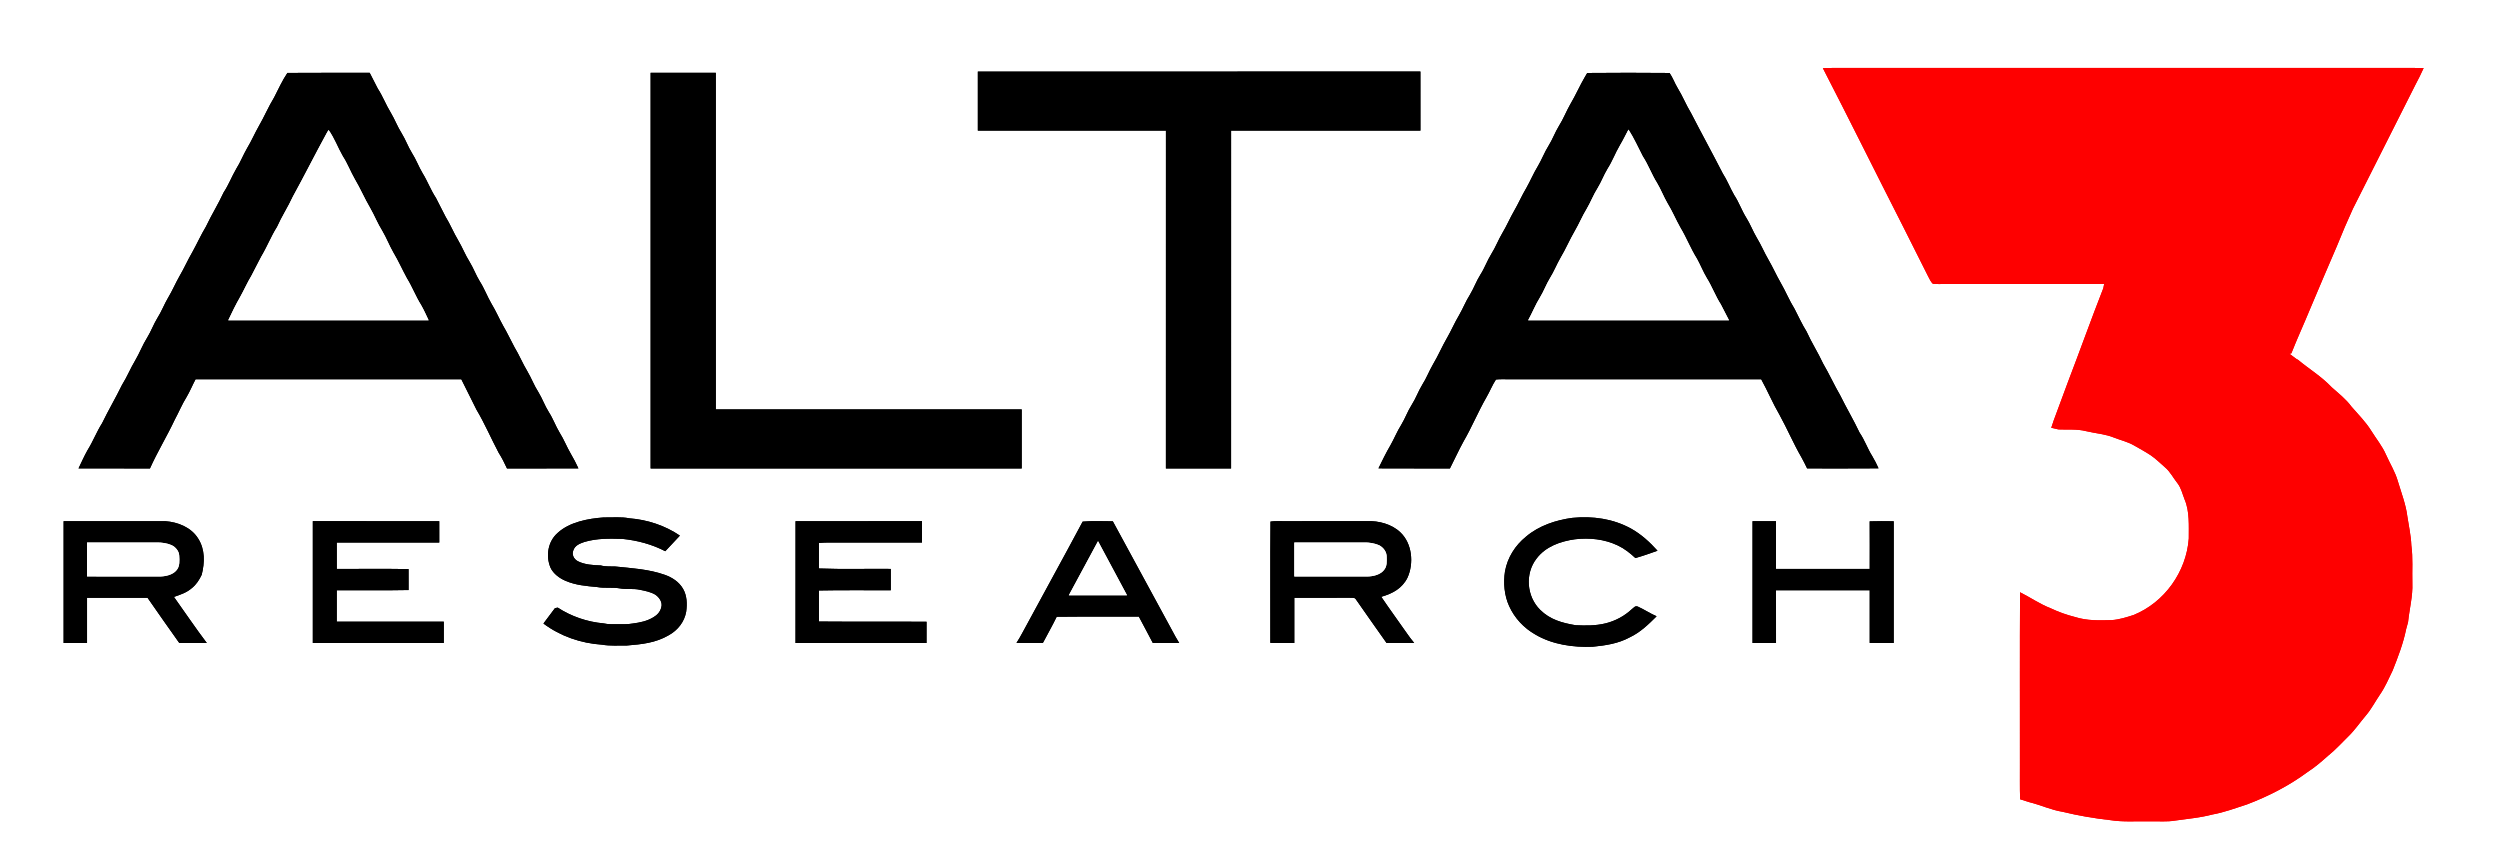 <?xml version="1.0" encoding="UTF-8"?>
<svg xmlns="http://www.w3.org/2000/svg" xmlns:xlink="http://www.w3.org/1999/xlink" width="500px" height="173px" viewBox="0 0 500 173" version="1.1">
<rect x="0" y="0" width="500" height="173" fill="#333333" stroke="none"/>
<g id="surface1">
<path style="fill-rule:nonzero;fill:rgb(0%,0%,0%);fill-opacity:1;stroke-width:12.5;stroke-linecap:butt;stroke-linejoin:miter;stroke:rgb(100%,100%,100%);stroke-opacity:1;stroke-miterlimit:4;" d="M -0 0 L 1738.996 0 L 1738.996 601.003 L -0 601.003 Z M 1268.135 47.331 C 1286.981 83.823 1305.188 120.627 1323.871 157.2 C 1329.578 168.785 1335.597 180.221 1341.304 191.82 C 1342.268 193.583 1343.138 195.754 1344.66 197.124 C 1347.404 197.382 1350.231 197.26 1353.002 197.26 C 1389.933 197.205 1426.878 197.314 1463.822 197.205 C 1463.618 198.209 1463.428 199.199 1463.224 200.19 C 1454.746 221.814 1446.933 243.709 1438.604 265.4 C 1435.288 274.205 1432.109 283.077 1428.78 291.867 C 1428.209 293.631 1427.598 295.381 1427.014 297.144 C 1428.685 297.47 1430.356 297.823 1432.014 298.257 C 1438.549 298.555 1444.786 297.836 1451.227 299.464 C 1457.721 301.024 1464.692 301.445 1470.833 303.995 C 1475.589 305.853 1480.086 306.817 1484.475 309.313 C 1488.307 311.497 1492.22 313.613 1495.916 316.028 C 1499.72 318.565 1502.791 321.685 1506.229 324.656 C 1509.666 327.504 1511.8 331.832 1514.653 335.4 C 1517.438 338.927 1518.186 342.888 1519.803 346.958 C 1523.322 355.043 1522.656 365.38 1522.683 374.048 C 1520.998 397.137 1505.794 418.463 1484.285 427.158 C 1479.325 428.746 1474.407 430.333 1469.176 430.699 C 1460.371 430.916 1452.096 431.255 1443.563 428.556 C 1437.625 427.063 1432.231 425.124 1426.674 422.519 C 1419.106 419.575 1412.584 415.031 1405.314 411.354 C 1405.056 451.224 1405.274 491.134 1405.206 531.004 C 1405.274 539.049 1405.043 547.12 1405.369 555.165 C 1407.529 555.816 1409.69 556.494 1411.836 557.186 C 1419.704 559.126 1426.918 562.572 1434.976 563.86 C 1445.859 566.506 1456.797 568.378 1467.939 569.626 C 1477.124 571.091 1486.581 570.263 1495.997 570.467 C 1501.636 570.345 1507.52 570.901 1513.063 569.965 C 1521.786 568.703 1530.469 567.998 1539.015 565.746 C 1547.344 564.254 1555.157 561.31 1563.188 558.719 C 1578.175 553.021 1592.401 545.764 1605.322 536.213 C 1610.554 532.89 1615.146 528.847 1619.766 524.764 C 1624.793 520.762 1628.965 516.041 1633.571 511.578 C 1638.15 507.196 1641.75 501.811 1645.881 496.968 C 1649.726 492.491 1652.294 487.363 1655.61 482.534 C 1659.224 477.352 1661.778 471.356 1664.523 465.685 C 1668.287 456.189 1671.901 446.937 1673.926 436.899 C 1674.374 435.298 1674.795 433.684 1675.244 432.096 C 1676.168 422.967 1678.613 413.972 1678.233 405.006 C 1677.988 396.161 1678.736 387.587 1677.526 378.824 C 1677.295 371.986 1675.746 365.475 1674.754 358.746 C 1673.776 350.553 1670.597 342.454 1668.219 334.491 C 1666.317 327.721 1662.689 322.105 1659.863 315.743 C 1657.335 309.896 1653.15 304.863 1649.699 299.315 C 1645.935 293.183 1640.609 287.879 1635.894 282.453 C 1631.981 277.135 1626.926 273.268 1622.062 268.941 C 1614.956 261.426 1606.586 256.488 1598.732 249.949 C 1598.27 249.691 1597.822 249.433 1597.36 249.176 C 1595.838 247.996 1594.316 246.842 1592.74 245.716 C 1593.175 245.621 1593.61 245.527 1594.045 245.418 C 1598.08 235.176 1602.714 225.178 1606.899 215.004 C 1613.135 200.244 1619.399 185.525 1625.772 170.82 C 1629.264 162.138 1632.946 153.524 1636.845 145.018 C 1651.289 116.394 1665.705 87.825 1680.176 59.201 C 1682.255 55.294 1684.252 51.333 1686.086 47.277 C 1683.722 47.236 1681.358 47.195 1678.994 47.195 C 1546.325 47.195 1413.671 47.195 1281.002 47.195 C 1276.709 47.182 1272.415 47.182 1268.135 47.331 Z M 680.258 49.718 C 680.272 63.393 680.272 77.053 680.258 90.714 C 723.874 90.714 767.49 90.714 811.106 90.714 C 811.106 168.934 811.106 247.154 811.092 325.361 C 826.215 325.361 841.324 325.375 856.434 325.361 C 856.447 247.141 856.434 168.934 856.447 90.714 C 900.349 90.714 944.263 90.728 988.165 90.714 C 988.137 77.04 988.165 63.379 988.151 49.705 C 885.525 49.732 782.885 49.718 680.258 49.718 Z M 84.868 267.395 C 80.479 276.402 75.37 284.976 71.008 293.983 C 67.177 300.007 64.677 306.681 60.886 312.704 C 58.576 316.801 56.687 321.115 54.622 325.334 C 71.185 325.415 87.748 325.32 104.311 325.375 C 109.515 313.789 116.146 303.005 121.554 291.514 C 124.366 286.346 126.595 280.852 129.72 275.86 C 132.098 271.871 133.85 267.544 136.038 263.433 C 197.685 263.433 259.304 263.433 320.937 263.433 C 324.442 270.488 328.002 277.515 331.494 284.555 C 337.228 294.16 341.644 304.524 346.875 314.386 C 349.131 317.927 350.979 321.576 352.718 325.388 C 369.281 325.307 385.844 325.415 402.394 325.334 C 400.763 321.875 399.065 318.456 397.095 315.187 C 394.268 310.412 392.339 305.257 389.363 300.59 C 386.51 295.91 384.757 290.741 381.768 286.183 C 378.996 281.788 377.284 276.823 374.553 272.373 C 371.55 267.734 369.675 262.592 366.849 257.844 C 363.588 252.445 361.224 246.612 357.936 241.213 C 355.245 236.275 352.908 231.133 350.041 226.304 C 347.215 221.271 344.987 215.967 341.957 211.042 C 338.927 205.86 336.916 200.258 333.668 195.238 C 331.087 191.006 329.402 186.326 326.807 182.066 C 323.749 177.25 321.725 171.932 318.804 167.022 C 315.556 161.595 313.233 155.803 309.931 150.471 C 307.662 146.144 305.433 141.816 303.259 137.448 C 299.618 131.927 297.444 125.863 293.952 120.26 C 291.221 115.689 289.455 110.697 286.56 106.233 C 283.829 101.852 282.172 96.995 279.441 92.613 C 276.506 88.015 274.644 82.9 271.832 78.22 C 268.462 72.794 266.315 66.879 262.782 61.494 C 260.962 57.831 259.1 54.195 257.184 50.587 C 238.107 50.627 219.003 50.492 199.926 50.655 C 196.326 56.054 193.69 61.873 190.741 67.625 C 186.774 74.123 183.825 81.123 180.021 87.689 C 177.154 92.735 174.871 98.053 171.868 103.018 C 169.151 107.685 167.235 112.731 164.341 117.276 C 161.216 122.634 159.069 128.413 155.618 133.596 C 151.854 141.749 147.112 149.278 143.267 157.403 C 139.829 163.115 137.111 169.151 133.891 174.971 C 130.617 180.533 128.076 186.448 124.774 191.996 C 122.016 196.866 119.855 201.994 116.948 206.796 C 114.23 211.382 112.396 216.36 109.529 220.837 C 106.811 225.246 105.113 230.102 102.395 234.498 C 99.202 239.517 97.151 245.147 94.107 250.275 C 90.71 255.891 88.346 261.9 84.868 267.395 Z M 452.627 50.587 C 452.627 142.183 452.627 233.765 452.627 325.361 C 538.676 325.375 624.726 325.334 710.776 325.375 C 710.776 311.7 710.776 298.026 710.776 284.365 C 639.835 284.365 568.909 284.365 497.968 284.365 C 497.982 206.43 497.982 128.508 497.968 50.587 C 482.845 50.587 467.736 50.587 452.627 50.587 Z M 1102.884 52.934 C 1099.106 59.282 1096.226 66.065 1092.435 72.414 C 1089.609 77.338 1087.584 82.67 1084.554 87.445 C 1081.796 91.908 1080.098 96.805 1077.299 101.255 C 1074.404 105.826 1072.556 110.954 1069.757 115.594 C 1066.85 120.369 1064.689 125.524 1061.945 130.408 C 1058.806 135.59 1056.428 141.206 1053.371 146.442 C 1050.422 151.529 1048.14 156.942 1045.11 161.975 C 1042.324 166.655 1040.422 171.756 1037.514 176.355 C 1034.579 181.049 1032.827 186.244 1029.824 190.87 C 1027.079 195.225 1025.34 200.149 1022.663 204.599 C 1019.674 209.238 1017.745 214.366 1014.945 219.114 C 1011.902 224.201 1009.606 229.655 1006.63 234.782 C 1003.165 240.711 1000.516 247.073 996.983 252.947 C 994.211 257.654 992.363 262.741 989.387 267.313 C 986.643 271.831 984.985 276.714 982.118 281.164 C 979.265 285.6 977.566 290.578 974.808 295.096 C 971.914 299.654 969.957 304.633 967.281 309.326 C 964.237 314.495 961.615 319.921 958.951 325.307 C 975.515 325.456 992.091 325.266 1008.654 325.402 C 1011.848 319.175 1014.715 312.826 1018.084 306.695 C 1023.886 296.764 1028.275 285.98 1034.036 275.995 C 1036.4 271.966 1038.126 267.489 1040.694 263.596 C 1043.765 263.23 1046.903 263.474 1050.001 263.42 C 1108.414 263.433 1166.827 263.433 1225.239 263.433 C 1229.737 271.546 1233.297 280.119 1237.984 288.123 C 1243.338 297.795 1247.727 308.173 1253.284 317.723 C 1254.683 320.206 1255.947 322.77 1257.183 325.347 C 1273.747 325.334 1290.31 325.442 1306.859 325.293 C 1305.528 322.39 1304.155 319.541 1302.484 316.815 C 1299.155 311.537 1297.239 305.691 1293.666 300.509 C 1289.508 291.704 1284.508 283.375 1280.214 274.652 C 1276.002 267.422 1272.578 259.798 1268.339 252.594 C 1264.806 244.97 1260.254 237.984 1256.803 230.306 C 1253.624 225.232 1251.205 219.86 1248.447 214.556 C 1244.737 208.614 1242.142 202.143 1238.623 196.107 C 1235.674 191.006 1233.337 185.62 1230.362 180.547 C 1227.413 175.5 1225.198 170.101 1222.141 165.122 C 1219.451 160.605 1217.63 155.653 1214.831 151.217 C 1211.652 146.157 1209.777 140.5 1206.434 135.495 C 1203.594 130.543 1201.556 125.198 1198.445 120.382 C 1191.257 106.369 1183.621 92.505 1176.406 78.491 C 1172.941 72.848 1170.536 66.676 1167.044 61.059 C 1165.006 57.709 1163.715 53.897 1161.487 50.695 C 1142.423 50.505 1123.265 50.532 1104.202 50.695 C 1103.753 51.428 1103.319 52.174 1102.884 52.934 Z M 440.194 433.073 C 436.757 433.684 433.468 433.521 430.004 433.548 C 426.498 433.507 423.223 433.751 419.799 432.965 C 408.685 432.001 397.339 428.135 388.005 422.017 C 387.366 422.153 386.714 422.275 386.075 422.397 C 383.453 426.005 380.735 429.519 378.059 433.087 C 389.825 441.904 404.147 446.802 418.767 447.765 C 424.351 448.755 430.275 448.267 435.996 448.362 C 446.377 447.507 456.037 446.585 465.25 441.199 C 471.513 437.74 476.147 431.906 477.383 424.784 C 478.09 419.385 477.967 413.742 475.155 408.926 C 472.369 404.151 467.709 401.139 462.6 399.294 C 451.39 395.32 439.719 394.696 428.074 393.475 C 424.596 393.285 421.348 393.705 417.924 392.729 C 412.693 392.566 406.81 392.24 402.013 389.825 C 399.146 388.306 397.625 385.227 398.902 382.093 C 400.165 378.688 403.386 377.535 406.538 376.422 C 415.37 373.818 423.944 374.048 433.034 374.293 C 443.414 375.351 453.537 378.037 462.817 382.853 C 466.16 379.19 469.557 375.595 472.981 372.014 C 462.654 364.987 450.276 360.944 437.844 359.994 C 432.055 358.828 425.846 359.547 419.949 359.397 C 409.255 360.157 396.225 362.572 388.045 370.074 C 381.157 376.015 379.526 386.081 382.991 394.289 C 384.975 398.535 389.295 401.668 393.508 403.445 C 400.56 406.457 407.829 407.04 415.329 407.732 C 420.615 408.709 425.859 407.759 431.131 408.655 C 435.928 409.536 440.656 408.573 445.371 409.686 C 448.849 410.378 452.681 411.151 455.766 412.955 C 458.619 414.8 461.187 418.449 460.005 421.976 C 459.285 424.934 457.219 427.186 454.638 428.691 C 450.181 431.418 445.317 432.408 440.194 433.073 Z M 1152.465 428.054 C 1148.021 426.114 1143.986 423.414 1139.597 421.407 C 1137.518 420.416 1136.676 422.085 1135.154 423.184 C 1130.059 427.918 1123.713 431.31 1116.974 432.965 C 1110.058 434.66 1103.142 434.579 1096.104 434.253 C 1086.823 432.707 1078.277 430.373 1071.442 423.55 C 1062.04 414.298 1060.776 398.453 1068.915 387.994 C 1075.328 379.515 1085.492 376.015 1095.655 374.55 C 1105.846 373.397 1116.05 374.415 1125.412 378.824 C 1130.045 381.008 1133.986 384.128 1137.709 387.601 C 1142.926 386.136 1147.994 384.304 1153.103 382.513 C 1147.695 376.531 1141.826 371.145 1134.746 367.184 C 1122.205 360.279 1108.074 358.326 1093.943 359.682 C 1082.462 361.202 1070.586 365.122 1061.632 372.733 C 1054.064 378.837 1048.724 387.275 1046.985 396.893 C 1045.762 404.87 1046.496 413.498 1049.865 420.905 C 1053.656 429.302 1060.165 436.261 1068.195 440.765 C 1080.016 447.724 1094.487 449.745 1108.006 449.203 C 1117.042 448.294 1125.684 447.046 1133.795 442.664 C 1141.173 439.164 1146.731 433.724 1152.465 428.054 Z M 44.254 361.989 C 44.254 390.205 44.254 418.395 44.254 446.612 C 49.689 446.612 55.124 446.612 60.546 446.612 C 60.546 436.152 60.546 425.68 60.546 415.207 C 74.595 415.221 88.631 415.166 102.667 415.234 C 109.936 425.761 117.355 436.193 124.747 446.612 C 131.119 446.612 137.506 446.585 143.878 446.625 C 135.97 436.166 128.619 425.259 120.997 414.596 C 125.494 413.009 129.801 411.68 133.47 408.465 C 136.595 405.996 138.606 402.754 140.318 399.213 C 142.438 390.761 142.737 381.727 137.886 374.116 C 133.117 366.33 123.836 362.64 115.059 362.002 C 91.485 361.975 67.856 362.016 44.254 361.989 Z M 217.617 361.975 C 217.617 390.178 217.617 418.395 217.617 446.585 C 247.985 446.625 278.354 446.598 308.722 446.612 C 308.735 441.66 308.735 436.709 308.735 431.771 C 283.911 431.784 259.086 431.771 234.262 431.784 C 234.276 424.513 234.276 417.242 234.276 409.971 C 250.92 409.889 267.592 410.16 284.237 409.821 C 284.183 404.965 284.183 400.122 284.223 395.265 C 267.592 394.994 250.934 395.184 234.289 395.17 C 234.262 389.052 234.276 382.934 234.276 376.829 C 258.04 376.816 281.805 376.816 305.596 376.816 C 305.583 371.878 305.596 366.94 305.583 362.002 C 276.261 361.975 246.939 362.029 217.617 361.975 Z M 553.446 362.002 C 553.446 390.205 553.46 418.395 553.432 446.598 C 583.814 446.612 614.196 446.625 644.564 446.585 C 644.564 441.674 644.564 436.736 644.577 431.825 C 619.617 431.676 594.657 431.906 569.71 431.689 C 569.724 424.499 569.751 417.31 569.697 410.133 C 586.355 409.781 603.027 410.066 619.699 409.971 C 619.712 405.019 619.726 400.081 619.699 395.143 C 603.04 394.967 586.314 395.496 569.683 394.845 C 569.751 388.944 569.737 383.029 569.683 377.128 C 571.789 376.952 573.895 376.816 576.001 376.816 C 597.809 376.843 619.604 376.816 641.412 376.829 C 641.412 371.878 641.412 366.926 641.412 361.975 C 612.09 362.016 582.768 361.975 553.446 362.002 Z M 753.196 362.301 C 739.364 388.211 725.083 413.891 711.156 439.734 C 709.92 442.081 708.547 444.346 707.134 446.571 C 713.276 446.625 719.39 446.625 725.505 446.585 C 728.684 440.507 732.122 434.565 735.111 428.393 C 754.161 428.176 773.224 428.366 792.287 428.284 C 795.48 434.402 798.836 440.412 801.975 446.544 C 808.103 446.666 814.231 446.585 820.345 446.598 C 818.538 443.695 816.88 440.697 815.291 437.672 C 801.622 412.453 787.817 387.302 774.161 362.07 C 767.205 362.083 760.126 361.649 753.196 362.301 Z M 883.758 446.53 C 889.315 446.666 894.886 446.585 900.43 446.612 C 900.444 436.152 900.444 425.68 900.43 415.221 C 913.297 415.18 926.165 415.234 939.046 415.18 C 940.731 415.397 942.415 414.705 943.38 416.455 C 950.405 426.467 957.484 436.614 964.604 446.585 C 971.004 446.625 977.417 446.625 983.83 446.571 C 982.064 444.455 980.392 442.284 978.83 440.005 C 972.892 431.486 966.723 423.116 960.908 414.515 C 968.653 412.317 975.501 408.695 979.17 401.194 C 983.694 391.236 982.444 377.535 974.224 369.762 C 968.259 364.051 959.087 361.622 951.003 361.975 C 931.668 362.016 912.333 361.989 892.998 361.989 C 889.981 362.016 886.856 361.826 883.853 362.273 C 883.622 390.26 883.826 418.503 883.758 446.53 Z M 1219.206 362.002 C 1219.234 390.205 1219.206 418.395 1219.206 446.598 C 1224.655 446.612 1230.104 446.612 1235.539 446.598 C 1235.525 434.389 1235.552 422.166 1235.525 409.957 C 1257.265 409.984 1278.991 409.957 1300.718 409.971 C 1300.745 422.166 1300.731 434.362 1300.718 446.544 C 1306.275 446.652 1311.846 446.612 1317.403 446.585 C 1317.403 418.408 1317.376 390.232 1317.417 362.056 C 1311.846 361.989 1306.261 361.921 1300.691 362.111 C 1300.786 373.126 1300.718 384.141 1300.718 395.157 C 1278.991 395.143 1257.265 395.116 1235.525 395.157 C 1235.525 384.114 1235.539 373.072 1235.525 362.029 C 1230.09 361.975 1224.641 361.989 1219.206 362.002 Z M 1219.206 362.002 " transform="matrix(0.287,0,0,0.288,0,0)"/>
<path style="fill-rule:nonzero;fill:rgb(0%,0%,0%);fill-opacity:1;stroke-width:12.5;stroke-linecap:butt;stroke-linejoin:miter;stroke:rgb(99.608%,0%,0%);stroke-opacity:1;stroke-miterlimit:4;" d="M 1281.002 47.195 C 1413.671 47.195 1546.325 47.195 1678.994 47.195 C 1681.358 47.195 1683.722 47.236 1686.086 47.277 C 1684.252 51.333 1682.255 55.294 1680.176 59.201 C 1665.705 87.825 1651.289 116.394 1636.845 145.018 C 1632.946 153.524 1629.264 162.138 1625.772 170.82 C 1619.399 185.525 1613.135 200.244 1606.899 215.004 C 1602.714 225.178 1598.08 235.176 1594.045 245.418 C 1593.61 245.527 1593.175 245.621 1592.74 245.716 C 1594.316 246.842 1595.838 247.996 1597.36 249.176 C 1597.822 249.433 1598.27 249.691 1598.732 249.949 C 1606.586 256.488 1614.956 261.426 1622.062 268.941 C 1626.926 273.268 1631.981 277.135 1635.894 282.453 C 1640.609 287.879 1645.935 293.183 1649.699 299.315 C 1653.15 304.863 1657.335 309.896 1659.863 315.743 C 1662.689 322.105 1666.317 327.721 1668.219 334.491 C 1670.597 342.454 1673.776 350.553 1674.754 358.746 C 1675.746 365.475 1677.295 371.986 1677.526 378.824 C 1678.736 387.587 1677.988 396.161 1678.233 405.006 C 1678.613 413.972 1676.168 422.967 1675.244 432.096 C 1674.795 433.684 1674.374 435.298 1673.926 436.899 C 1671.901 446.937 1668.287 456.189 1664.523 465.685 C 1661.778 471.356 1659.224 477.352 1655.61 482.534 C 1652.294 487.363 1649.726 492.491 1645.881 496.968 C 1641.75 501.811 1638.15 507.196 1633.571 511.578 C 1628.965 516.041 1624.793 520.762 1619.766 524.764 C 1615.146 528.847 1610.554 532.89 1605.322 536.213 C 1592.401 545.764 1578.175 553.021 1563.188 558.719 C 1555.157 561.31 1547.344 564.254 1539.015 565.746 C 1530.469 567.998 1521.786 568.703 1513.063 569.965 C 1507.52 570.901 1501.636 570.345 1495.997 570.467 C 1486.581 570.263 1477.124 571.091 1467.939 569.626 C 1456.797 568.378 1445.859 566.506 1434.976 563.86 C 1426.918 562.572 1419.704 559.126 1411.836 557.186 C 1409.69 556.494 1407.529 555.816 1405.369 555.165 C 1405.043 547.12 1405.274 539.049 1405.206 531.004 C 1405.274 491.134 1405.056 451.224 1405.314 411.354 C 1412.584 415.031 1419.106 419.575 1426.674 422.519 C 1432.231 425.124 1437.625 427.063 1443.563 428.556 C 1452.096 431.255 1460.371 430.916 1469.176 430.699 C 1474.407 430.333 1479.325 428.746 1484.285 427.158 C 1505.794 418.463 1520.998 397.137 1522.683 374.048 C 1522.656 365.38 1523.322 355.043 1519.803 346.958 C 1518.186 342.888 1517.438 338.927 1514.653 335.4 C 1511.8 331.832 1509.666 327.504 1506.229 324.656 C 1502.791 321.685 1499.72 318.565 1495.916 316.028 C 1492.22 313.613 1488.307 311.497 1484.475 309.313 C 1480.086 306.817 1475.589 305.853 1470.833 303.995 C 1464.692 301.445 1457.721 301.024 1451.227 299.464 C 1444.786 297.836 1438.549 298.555 1432.014 298.257 C 1430.356 297.823 1428.685 297.47 1427.014 297.144 C 1427.598 295.381 1428.209 293.631 1428.78 291.867 C 1432.109 283.077 1435.288 274.205 1438.604 265.4 C 1446.933 243.709 1454.746 221.814 1463.224 200.19 C 1463.428 199.199 1463.618 198.209 1463.822 197.205 C 1426.878 197.314 1389.933 197.205 1353.002 197.26 C 1350.231 197.26 1347.404 197.382 1344.66 197.124 C 1343.138 195.754 1342.268 193.583 1341.304 191.82 C 1335.597 180.221 1329.578 168.785 1323.871 157.2 C 1305.188 120.627 1286.981 83.823 1268.135 47.331 C 1272.415 47.182 1276.709 47.182 1281.002 47.195 Z M 1281.002 47.195 " transform="matrix(0.287,0,0,0.288,0,0)"/>
<path style="fill-rule:nonzero;fill:rgb(0%,0%,0%);fill-opacity:1;stroke-width:12.5;stroke-linecap:butt;stroke-linejoin:miter;stroke:rgb(0%,0%,0%);stroke-opacity:1;stroke-miterlimit:4;" d="M 680.258 49.718 C 782.885 49.718 885.525 49.732 988.151 49.705 C 988.165 63.379 988.137 77.04 988.165 90.714 C 944.263 90.728 900.349 90.714 856.447 90.714 C 856.434 168.934 856.447 247.141 856.434 325.361 C 841.324 325.375 826.215 325.361 811.092 325.361 C 811.106 247.154 811.106 168.934 811.106 90.714 C 767.49 90.714 723.874 90.714 680.258 90.714 C 680.272 77.053 680.272 63.393 680.258 49.718 Z M 680.258 49.718 " transform="matrix(0.287,0,0,0.288,0,0)"/>
<path style="fill-rule:nonzero;fill:rgb(0%,0%,0%);fill-opacity:1;stroke-width:12.5;stroke-linecap:butt;stroke-linejoin:miter;stroke:rgb(0%,0%,0%);stroke-opacity:1;stroke-miterlimit:4;" d="M 199.926 50.655 C 219.003 50.492 238.107 50.627 257.184 50.587 C 259.1 54.195 260.962 57.831 262.782 61.494 C 266.315 66.879 268.462 72.794 271.832 78.22 C 274.644 82.9 276.506 88.015 279.441 92.613 C 282.172 96.995 283.829 101.852 286.56 106.233 C 289.455 110.697 291.221 115.689 293.952 120.26 C 297.444 125.863 299.618 131.927 303.259 137.448 C 305.433 141.816 307.662 146.144 309.931 150.471 C 313.233 155.803 315.556 161.595 318.804 167.022 C 321.725 171.932 323.749 177.25 326.807 182.066 C 329.402 186.326 331.087 191.006 333.668 195.238 C 336.916 200.258 338.927 205.86 341.957 211.042 C 344.987 215.967 347.215 221.271 350.041 226.304 C 352.908 231.133 355.245 236.275 357.936 241.213 C 361.224 246.612 363.588 252.445 366.849 257.844 C 369.675 262.592 371.55 267.734 374.553 272.373 C 377.284 276.823 378.996 281.788 381.768 286.183 C 384.757 290.741 386.51 295.91 389.363 300.59 C 392.339 305.257 394.268 310.412 397.095 315.187 C 399.065 318.456 400.763 321.875 402.394 325.334 C 385.844 325.415 369.281 325.307 352.718 325.388 C 350.979 321.576 349.131 317.927 346.875 314.386 C 341.644 304.524 337.228 294.16 331.494 284.555 C 328.002 277.515 324.442 270.488 320.937 263.433 C 259.304 263.433 197.685 263.433 136.038 263.433 C 133.85 267.544 132.098 271.871 129.72 275.86 C 126.595 280.852 124.366 286.346 121.554 291.514 C 116.146 303.005 109.515 313.789 104.311 325.375 C 87.748 325.32 71.185 325.415 54.622 325.334 C 56.687 321.115 58.576 316.801 60.886 312.704 C 64.677 306.681 67.177 300.007 71.008 293.983 C 75.37 284.976 80.479 276.402 84.868 267.395 C 88.346 261.9 90.71 255.891 94.107 250.275 C 97.151 245.147 99.202 239.517 102.395 234.498 C 105.113 230.102 106.811 225.246 109.529 220.837 C 112.396 216.36 114.23 211.382 116.948 206.796 C 119.855 201.994 122.016 196.866 124.774 191.996 C 128.076 186.448 130.617 180.533 133.891 174.971 C 137.111 169.151 139.829 163.115 143.267 157.403 C 147.112 149.278 151.854 141.749 155.618 133.596 C 159.069 128.413 161.216 122.634 164.341 117.276 C 167.235 112.731 169.151 107.685 171.868 103.018 C 174.871 98.053 177.154 92.735 180.021 87.689 C 183.825 81.123 186.774 74.123 190.741 67.625 C 193.69 61.873 196.326 56.054 199.926 50.655 Z M 227.278 92.505 C 219.275 107.074 211.775 122.051 203.745 136.634 C 200.443 143.838 196.095 150.403 192.875 157.648 C 188.649 164.336 185.836 171.661 181.746 178.403 C 179.396 182.676 177.358 187.126 174.993 191.413 C 172.072 196.215 169.817 201.424 167.045 206.335 C 164.042 211.544 161.379 216.984 158.824 222.424 C 205.266 222.451 251.708 222.438 298.151 222.424 C 296.506 218.911 294.876 215.302 292.947 211.951 C 289.156 205.955 286.655 199.267 282.905 193.217 C 279.685 187.343 276.995 181.225 273.544 175.473 C 270.704 170.508 268.666 165.177 265.758 160.266 C 262.606 155.246 260.472 149.725 257.51 144.584 C 253.597 137.964 250.621 130.896 246.695 124.317 C 243.692 119.134 241.654 113.505 238.366 108.526 C 234.901 102.516 232.645 96.032 228.569 90.294 C 228.121 91.026 227.686 91.759 227.278 92.505 Z M 227.278 92.505 " transform="matrix(0.287,0,0,0.288,0,0)"/>
<path style="fill-rule:nonzero;fill:rgb(0%,0%,0%);fill-opacity:1;stroke-width:12.5;stroke-linecap:butt;stroke-linejoin:miter;stroke:rgb(0%,0%,0%);stroke-opacity:1;stroke-miterlimit:4;" d="M 452.627 50.587 C 467.736 50.587 482.845 50.587 497.968 50.587 C 497.982 128.508 497.982 206.43 497.968 284.365 C 568.909 284.365 639.835 284.365 710.776 284.365 C 710.776 298.026 710.776 311.7 710.776 325.375 C 624.726 325.334 538.676 325.375 452.627 325.361 C 452.627 233.765 452.627 142.183 452.627 50.587 Z M 452.627 50.587 " transform="matrix(0.287,0,0,0.288,0,0)"/>
<path style="fill-rule:nonzero;fill:rgb(0%,0%,0%);fill-opacity:1;stroke-width:12.5;stroke-linecap:butt;stroke-linejoin:miter;stroke:rgb(0%,0%,0%);stroke-opacity:1;stroke-miterlimit:4;" d="M 1104.202 50.695 C 1123.265 50.532 1142.423 50.505 1161.487 50.695 C 1163.715 53.897 1165.006 57.709 1167.044 61.059 C 1170.536 66.676 1172.941 72.848 1176.406 78.491 C 1183.621 92.505 1191.257 106.369 1198.445 120.382 C 1201.556 125.198 1203.594 130.543 1206.434 135.495 C 1209.777 140.5 1211.652 146.157 1214.831 151.217 C 1217.63 155.653 1219.451 160.605 1222.141 165.122 C 1225.198 170.101 1227.413 175.5 1230.362 180.547 C 1233.337 185.62 1235.674 191.006 1238.623 196.107 C 1242.142 202.143 1244.737 208.614 1248.447 214.556 C 1251.205 219.86 1253.624 225.232 1256.803 230.306 C 1260.254 237.984 1264.806 244.97 1268.339 252.594 C 1272.578 259.798 1276.002 267.422 1280.214 274.652 C 1284.508 283.375 1289.508 291.704 1293.666 300.509 C 1297.239 305.691 1299.155 311.537 1302.484 316.815 C 1304.155 319.541 1305.528 322.39 1306.859 325.293 C 1290.31 325.442 1273.747 325.334 1257.183 325.347 C 1255.947 322.77 1254.683 320.206 1253.284 317.723 C 1247.727 308.173 1243.338 297.795 1237.984 288.123 C 1233.297 280.119 1229.737 271.546 1225.239 263.433 C 1166.827 263.433 1108.414 263.433 1050.001 263.42 C 1046.903 263.474 1043.765 263.23 1040.694 263.596 C 1038.126 267.489 1036.4 271.966 1034.036 275.995 C 1028.275 285.98 1023.886 296.764 1018.084 306.695 C 1014.715 312.826 1011.848 319.175 1008.654 325.402 C 992.091 325.266 975.515 325.456 958.951 325.307 C 961.615 319.921 964.237 314.495 967.281 309.326 C 969.957 304.633 971.914 299.654 974.808 295.096 C 977.566 290.578 979.265 285.6 982.118 281.164 C 984.985 276.714 986.643 271.831 989.387 267.313 C 992.363 262.741 994.211 257.654 996.983 252.947 C 1000.516 247.073 1003.165 240.711 1006.63 234.782 C 1009.606 229.655 1011.902 224.201 1014.945 219.114 C 1017.745 214.366 1019.674 209.238 1022.663 204.599 C 1025.34 200.149 1027.079 195.225 1029.824 190.87 C 1032.827 186.244 1034.579 181.049 1037.514 176.355 C 1040.422 171.756 1042.324 166.655 1045.11 161.975 C 1048.14 156.942 1050.422 151.529 1053.371 146.442 C 1056.428 141.206 1058.806 135.59 1061.945 130.408 C 1064.689 125.524 1066.85 120.369 1069.757 115.594 C 1072.556 110.954 1074.404 105.826 1077.299 101.255 C 1080.098 96.805 1081.796 91.908 1084.554 87.445 C 1087.584 82.67 1089.609 77.338 1092.435 72.414 C 1096.226 66.065 1099.106 59.282 1102.884 52.934 C 1103.319 52.174 1103.753 51.428 1104.202 50.695 Z M 1063.113 222.451 C 1109.678 222.41 1156.255 222.451 1202.806 222.424 C 1200.877 218.816 1199.029 215.153 1197.154 211.504 C 1193.336 205.575 1190.972 198.942 1187.235 193.014 C 1184.626 188.686 1182.846 184.019 1180.387 179.624 C 1176.066 172.773 1173.186 165.163 1168.987 158.217 C 1165.794 152.615 1163.375 146.646 1159.978 141.165 C 1157.315 136.594 1155.495 131.683 1152.777 127.165 C 1148.986 121.169 1146.69 114.495 1142.75 108.526 C 1139.543 102.354 1136.689 95.896 1132.899 90.036 C 1130.956 93.685 1129.189 97.416 1127.056 100.97 C 1123.904 106.301 1121.798 112.175 1118.441 117.344 C 1115.86 121.603 1114.148 126.351 1111.512 130.625 C 1108.536 135.264 1106.661 140.365 1103.849 145.113 C 1100.791 150.105 1098.59 155.504 1095.642 160.564 C 1092.095 166.601 1089.432 173.018 1085.831 179.014 C 1083.1 183.707 1081.185 188.754 1078.263 193.326 C 1075.668 197.572 1074.01 202.265 1071.415 206.484 C 1068.222 211.571 1066.034 217.201 1063.113 222.451 Z M 1063.113 222.451 " transform="matrix(0.287,0,0,0.288,0,0)"/>
<path style="fill-rule:nonzero;fill:rgb(0%,0%,0%);fill-opacity:1;stroke-width:12.5;stroke-linecap:butt;stroke-linejoin:miter;stroke:rgb(100%,100%,100%);stroke-opacity:1;stroke-miterlimit:4;" d="M 228.569 90.294 C 232.645 96.032 234.901 102.516 238.366 108.526 C 241.654 113.505 243.692 119.134 246.695 124.317 C 250.621 130.896 253.597 137.964 257.51 144.584 C 260.472 149.725 262.606 155.246 265.758 160.266 C 268.666 165.177 270.704 170.508 273.544 175.473 C 276.995 181.225 279.685 187.343 282.905 193.217 C 286.655 199.267 289.156 205.955 292.947 211.951 C 294.876 215.302 296.506 218.911 298.151 222.424 C 251.708 222.438 205.266 222.451 158.824 222.424 C 161.379 216.984 164.042 211.544 167.045 206.335 C 169.817 201.424 172.072 196.215 174.993 191.413 C 177.358 187.126 179.396 182.676 181.746 178.403 C 185.836 171.661 188.649 164.336 192.875 157.648 C 196.095 150.403 200.443 143.838 203.745 136.634 C 211.775 122.051 219.275 107.074 227.278 92.505 C 227.686 91.759 228.121 91.026 228.569 90.294 Z M 228.569 90.294 " transform="matrix(0.287,0,0,0.288,0,0)"/>
<path style="fill-rule:nonzero;fill:rgb(0%,0%,0%);fill-opacity:1;stroke-width:12.5;stroke-linecap:butt;stroke-linejoin:miter;stroke:rgb(100%,100%,100%);stroke-opacity:1;stroke-miterlimit:4;" d="M 1132.899 90.036 C 1136.689 95.896 1139.543 102.354 1142.75 108.526 C 1146.69 114.495 1148.986 121.169 1152.777 127.165 C 1155.495 131.683 1157.315 136.594 1159.978 141.165 C 1163.375 146.646 1165.794 152.615 1168.987 158.217 C 1173.186 165.163 1176.066 172.773 1180.387 179.624 C 1182.846 184.019 1184.626 188.686 1187.235 193.014 C 1190.972 198.942 1193.336 205.575 1197.154 211.504 C 1199.029 215.153 1200.877 218.816 1202.806 222.424 C 1156.255 222.451 1109.678 222.41 1063.113 222.451 C 1066.034 217.201 1068.222 211.571 1071.415 206.484 C 1074.01 202.265 1075.668 197.572 1078.263 193.326 C 1081.185 188.754 1083.1 183.707 1085.831 179.014 C 1089.432 173.018 1092.095 166.601 1095.642 160.564 C 1098.59 155.504 1100.791 150.105 1103.849 145.113 C 1106.661 140.365 1108.536 135.264 1111.512 130.625 C 1114.148 126.351 1115.86 121.603 1118.441 117.344 C 1121.798 112.175 1123.904 106.301 1127.056 100.97 C 1129.189 97.416 1130.956 93.685 1132.899 90.036 Z M 1132.899 90.036 " transform="matrix(0.287,0,0,0.288,0,0)"/>
<path style="fill-rule:nonzero;fill:rgb(0%,0%,0%);fill-opacity:1;stroke-width:12.5;stroke-linecap:butt;stroke-linejoin:miter;stroke:rgb(0%,0%,0%);stroke-opacity:1;stroke-miterlimit:4;" d="M 419.949 359.397 C 425.846 359.547 432.055 358.828 437.844 359.994 C 450.276 360.944 462.654 364.987 472.981 372.014 C 469.557 375.595 466.16 379.19 462.817 382.853 C 453.537 378.037 443.414 375.351 433.034 374.293 C 423.944 374.048 415.37 373.818 406.538 376.422 C 403.386 377.535 400.165 378.688 398.902 382.093 C 397.625 385.227 399.146 388.306 402.013 389.825 C 406.81 392.24 412.693 392.566 417.924 392.729 C 421.348 393.705 424.596 393.285 428.074 393.475 C 439.719 394.696 451.39 395.32 462.6 399.294 C 467.709 401.139 472.369 404.151 475.155 408.926 C 477.967 413.742 478.09 419.385 477.383 424.784 C 476.147 431.906 471.513 437.74 465.25 441.199 C 456.037 446.585 446.377 447.507 435.996 448.362 C 430.275 448.267 424.351 448.755 418.767 447.765 C 404.147 446.802 389.825 441.904 378.059 433.087 C 380.735 429.519 383.453 426.005 386.075 422.397 C 386.714 422.275 387.366 422.153 388.005 422.017 C 397.339 428.135 408.685 432.001 419.799 432.965 C 423.223 433.751 426.498 433.507 430.004 433.548 C 433.468 433.521 436.757 433.684 440.194 433.073 C 445.317 432.408 450.181 431.418 454.638 428.691 C 457.219 427.186 459.285 424.934 460.005 421.976 C 461.187 418.449 458.619 414.8 455.766 412.955 C 452.681 411.151 448.849 410.378 445.371 409.686 C 440.656 408.573 435.928 409.536 431.131 408.655 C 425.859 407.759 420.615 408.709 415.329 407.732 C 407.829 407.04 400.56 406.457 393.508 403.445 C 389.295 401.668 384.975 398.535 382.991 394.289 C 379.526 386.081 381.157 376.015 388.045 370.074 C 396.225 362.572 409.255 360.157 419.949 359.397 Z M 419.949 359.397 " transform="matrix(0.287,0,0,0.288,0,0)"/>
<path style="fill-rule:nonzero;fill:rgb(0%,0%,0%);fill-opacity:1;stroke-width:12.5;stroke-linecap:butt;stroke-linejoin:miter;stroke:rgb(0%,0%,0%);stroke-opacity:1;stroke-miterlimit:4;" d="M 1134.746 367.184 C 1141.826 371.145 1147.695 376.531 1153.103 382.513 C 1147.994 384.304 1142.926 386.136 1137.709 387.601 C 1133.986 384.128 1130.045 381.008 1125.412 378.824 C 1116.05 374.415 1105.846 373.397 1095.655 374.55 C 1085.492 376.015 1075.328 379.515 1068.915 387.994 C 1060.776 398.453 1062.04 414.298 1071.442 423.55 C 1078.277 430.373 1086.823 432.707 1096.104 434.253 C 1103.142 434.579 1110.058 434.66 1116.974 432.965 C 1123.713 431.31 1130.059 427.918 1135.154 423.184 C 1136.676 422.085 1137.518 420.416 1139.597 421.407 C 1143.986 423.414 1148.021 426.114 1152.465 428.054 C 1146.731 433.724 1141.173 439.164 1133.795 442.664 C 1125.684 447.046 1117.042 448.294 1108.006 449.203 C 1094.487 449.745 1080.016 447.724 1068.195 440.765 C 1060.165 436.261 1053.656 429.302 1049.865 420.905 C 1046.496 413.498 1045.762 404.87 1046.985 396.893 C 1048.724 387.275 1054.064 378.837 1061.632 372.733 C 1070.586 365.122 1082.462 361.202 1093.943 359.682 C 1108.074 358.326 1122.205 360.279 1134.746 367.184 Z M 1134.746 367.184 " transform="matrix(0.287,0,0,0.288,0,0)"/>
<path style="fill-rule:nonzero;fill:rgb(0%,0%,0%);fill-opacity:1;stroke-width:12.5;stroke-linecap:butt;stroke-linejoin:miter;stroke:rgb(0%,0%,0%);stroke-opacity:1;stroke-miterlimit:4;" d="M 44.254 361.989 C 67.856 362.016 91.485 361.975 115.059 362.002 C 123.836 362.64 133.117 366.33 137.886 374.116 C 142.737 381.727 142.438 390.761 140.318 399.213 C 138.606 402.754 136.595 405.996 133.47 408.465 C 129.801 411.68 125.494 413.009 120.997 414.596 C 128.619 425.259 135.97 436.166 143.878 446.625 C 137.506 446.585 131.119 446.612 124.747 446.612 C 117.355 436.193 109.936 425.761 102.667 415.234 C 88.631 415.166 74.595 415.221 60.546 415.207 C 60.546 425.68 60.546 436.152 60.546 446.612 C 55.124 446.612 49.689 446.612 44.254 446.612 C 44.254 418.395 44.254 390.205 44.254 361.989 Z M 60.546 376.829 C 60.546 384.67 60.546 392.525 60.546 400.366 C 77.354 400.393 94.175 400.352 110.996 400.407 C 114.977 400.407 120.263 399.294 122.858 395.984 C 125.209 393.217 124.856 389.324 124.679 385.946 C 124.57 382.853 122.165 379.99 119.461 378.702 C 116.241 377.25 112.491 376.762 108.985 376.802 C 92.843 376.857 76.701 376.816 60.546 376.829 Z M 60.546 376.829 " transform="matrix(0.287,0,0,0.288,0,0)"/>
<path style="fill-rule:nonzero;fill:rgb(0%,0%,0%);fill-opacity:1;stroke-width:12.5;stroke-linecap:butt;stroke-linejoin:miter;stroke:rgb(0%,0%,0%);stroke-opacity:1;stroke-miterlimit:4;" d="M 217.617 361.975 C 246.939 362.029 276.261 361.975 305.583 362.002 C 305.596 366.94 305.583 371.878 305.596 376.816 C 281.805 376.816 258.04 376.816 234.276 376.829 C 234.276 382.934 234.262 389.052 234.289 395.17 C 250.934 395.184 267.592 394.994 284.223 395.265 C 284.183 400.122 284.183 404.965 284.237 409.821 C 267.592 410.16 250.92 409.889 234.276 409.971 C 234.276 417.242 234.276 424.513 234.262 431.784 C 259.086 431.771 283.911 431.784 308.735 431.771 C 308.735 436.709 308.735 441.66 308.722 446.612 C 278.354 446.598 247.985 446.625 217.617 446.585 C 217.617 418.395 217.617 390.178 217.617 361.975 Z M 217.617 361.975 " transform="matrix(0.287,0,0,0.288,0,0)"/>
<path style="fill-rule:nonzero;fill:rgb(0%,0%,0%);fill-opacity:1;stroke-width:12.5;stroke-linecap:butt;stroke-linejoin:miter;stroke:rgb(0%,0%,0%);stroke-opacity:1;stroke-miterlimit:4;" d="M 553.446 362.002 C 582.768 361.975 612.09 362.016 641.412 361.975 C 641.412 366.926 641.412 371.878 641.412 376.829 C 619.604 376.816 597.809 376.843 576.001 376.816 C 573.895 376.816 571.789 376.952 569.683 377.128 C 569.737 383.029 569.751 388.944 569.683 394.845 C 586.314 395.496 603.04 394.967 619.699 395.143 C 619.726 400.081 619.712 405.019 619.699 409.971 C 603.027 410.066 586.355 409.781 569.697 410.133 C 569.751 417.31 569.724 424.499 569.71 431.689 C 594.657 431.906 619.617 431.676 644.577 431.825 C 644.564 436.736 644.564 441.674 644.564 446.585 C 614.196 446.625 583.814 446.612 553.432 446.598 C 553.46 418.395 553.446 390.205 553.446 362.002 Z M 553.446 362.002 " transform="matrix(0.287,0,0,0.288,0,0)"/>
<path style="fill-rule:nonzero;fill:rgb(0%,0%,0%);fill-opacity:1;stroke-width:12.5;stroke-linecap:butt;stroke-linejoin:miter;stroke:rgb(0%,0%,0%);stroke-opacity:1;stroke-miterlimit:4;" d="M 774.161 362.07 C 787.817 387.302 801.622 412.453 815.291 437.672 C 816.88 440.697 818.538 443.695 820.345 446.598 C 814.231 446.585 808.103 446.666 801.975 446.544 C 798.836 440.412 795.48 434.402 792.287 428.284 C 773.224 428.366 754.161 428.176 735.111 428.393 C 732.122 434.565 728.684 440.507 725.505 446.585 C 719.39 446.625 713.276 446.625 707.134 446.571 C 708.547 444.346 709.92 442.081 711.156 439.734 C 725.083 413.891 739.364 388.211 753.196 362.301 C 760.126 361.649 767.205 362.083 774.161 362.07 Z M 763.876 375.907 C 757.096 388.415 750.302 400.909 743.59 413.443 C 757.055 413.443 770.534 413.484 784.012 413.43 C 777.287 400.936 770.534 388.455 763.876 375.907 Z M 763.876 375.907 " transform="matrix(0.287,0,0,0.288,0,0)"/>
<path style="fill-rule:nonzero;fill:rgb(0%,0%,0%);fill-opacity:1;stroke-width:12.5;stroke-linecap:butt;stroke-linejoin:miter;stroke:rgb(0%,0%,0%);stroke-opacity:1;stroke-miterlimit:4;" d="M 883.853 362.273 C 886.856 361.826 889.981 362.016 892.998 361.989 C 912.333 361.989 931.668 362.016 951.003 361.975 C 959.087 361.622 968.259 364.051 974.224 369.762 C 982.444 377.535 983.694 391.236 979.17 401.194 C 975.501 408.695 968.653 412.317 960.908 414.515 C 966.723 423.116 972.892 431.486 978.83 440.005 C 980.392 442.284 982.064 444.455 983.83 446.571 C 977.417 446.625 971.004 446.625 964.604 446.585 C 957.484 436.614 950.405 426.467 943.38 416.455 C 942.415 414.705 940.731 415.397 939.046 415.18 C 926.165 415.234 913.297 415.18 900.43 415.221 C 900.444 425.68 900.444 436.152 900.43 446.612 C 894.886 446.585 889.315 446.666 883.758 446.53 C 883.826 418.503 883.622 390.26 883.853 362.273 Z M 900.444 376.829 C 900.43 384.684 900.444 392.525 900.444 400.38 C 917.292 400.38 934.141 400.352 950.989 400.407 C 955.215 400.407 960.759 399.159 963.231 395.347 C 965.011 392.918 964.685 389.744 964.672 386.895 C 964.78 383.409 962.471 380.329 959.495 378.756 C 956.234 377.345 952.538 376.707 948.992 376.802 C 932.809 376.857 916.626 376.802 900.444 376.829 Z M 900.444 376.829 " transform="matrix(0.287,0,0,0.288,0,0)"/>
<path style="fill-rule:nonzero;fill:rgb(0%,0%,0%);fill-opacity:1;stroke-width:12.5;stroke-linecap:butt;stroke-linejoin:miter;stroke:rgb(0%,0%,0%);stroke-opacity:1;stroke-miterlimit:4;" d="M 1219.206 362.002 C 1224.641 361.989 1230.09 361.975 1235.525 362.029 C 1235.539 373.072 1235.525 384.114 1235.525 395.157 C 1257.265 395.116 1278.991 395.143 1300.718 395.157 C 1300.718 384.141 1300.786 373.126 1300.691 362.111 C 1306.261 361.921 1311.846 361.989 1317.417 362.056 C 1317.376 390.232 1317.403 418.408 1317.403 446.585 C 1311.846 446.612 1306.275 446.652 1300.718 446.544 C 1300.731 434.362 1300.745 422.166 1300.718 409.971 C 1278.991 409.957 1257.265 409.984 1235.525 409.957 C 1235.552 422.166 1235.525 434.389 1235.539 446.598 C 1230.104 446.612 1224.655 446.612 1219.206 446.598 C 1219.206 418.395 1219.234 390.205 1219.206 362.002 Z M 1219.206 362.002 " transform="matrix(0.287,0,0,0.288,0,0)"/>
<path style="fill-rule:nonzero;fill:rgb(0%,0%,0%);fill-opacity:1;stroke-width:12.5;stroke-linecap:butt;stroke-linejoin:miter;stroke:rgb(100%,100%,100%);stroke-opacity:1;stroke-miterlimit:4;" d="M 763.876 375.907 C 770.534 388.455 777.287 400.936 784.012 413.43 C 770.534 413.484 757.055 413.443 743.59 413.443 C 750.302 400.909 757.096 388.415 763.876 375.907 Z M 763.876 375.907 " transform="matrix(0.287,0,0,0.288,0,0)"/>
<path style="fill-rule:nonzero;fill:rgb(0%,0%,0%);fill-opacity:1;stroke-width:12.5;stroke-linecap:butt;stroke-linejoin:miter;stroke:rgb(100%,100%,100%);stroke-opacity:1;stroke-miterlimit:4;" d="M 60.546 376.829 C 76.701 376.816 92.843 376.857 108.985 376.802 C 112.491 376.762 116.241 377.25 119.461 378.702 C 122.165 379.99 124.57 382.853 124.679 385.946 C 124.856 389.324 125.209 393.217 122.858 395.984 C 120.263 399.294 114.977 400.407 110.996 400.407 C 94.175 400.352 77.354 400.393 60.546 400.366 C 60.546 392.525 60.546 384.67 60.546 376.829 Z M 60.546 376.829 " transform="matrix(0.287,0,0,0.288,0,0)"/>
<path style="fill-rule:nonzero;fill:rgb(0%,0%,0%);fill-opacity:1;stroke-width:12.5;stroke-linecap:butt;stroke-linejoin:miter;stroke:rgb(100%,100%,100%);stroke-opacity:1;stroke-miterlimit:4;" d="M 900.444 376.829 C 916.626 376.802 932.809 376.857 948.992 376.802 C 952.538 376.707 956.234 377.345 959.495 378.756 C 962.471 380.329 964.78 383.409 964.672 386.895 C 964.685 389.744 965.011 392.918 963.231 395.347 C 960.759 399.159 955.215 400.407 950.989 400.407 C 934.141 400.352 917.292 400.38 900.444 400.38 C 900.444 392.525 900.43 384.684 900.444 376.829 Z M 900.444 376.829 " transform="matrix(0.287,0,0,0.288,0,0)"/>
<path style=" stroke:none;fill-rule:nonzero;fill:rgb(100%,100%,100%);fill-opacity:1;" d="M 0 0 L 499.941 0 L 499.941 173.059 L 0 173.059 Z M 364.574 13.629 C 369.992 24.137 375.227 34.734 380.598 45.266 C 382.238 48.602 383.969 51.895 385.609 55.234 C 385.887 55.742 386.137 56.367 386.574 56.762 C 387.363 56.836 388.176 56.801 388.973 56.801 C 399.59 56.785 410.211 56.816 420.832 56.785 C 420.773 57.074 420.719 57.359 420.66 57.645 C 418.223 63.871 415.977 70.176 413.582 76.422 C 412.629 78.957 411.715 81.512 410.758 84.043 C 410.594 84.551 410.418 85.055 410.25 85.562 C 410.73 85.656 411.211 85.758 411.688 85.883 C 413.566 85.969 415.359 85.762 417.211 86.23 C 419.078 86.68 421.082 86.801 422.848 87.535 C 424.215 88.07 425.508 88.348 426.77 89.066 C 427.871 89.695 428.996 90.305 430.059 91 C 431.152 91.73 432.035 92.629 433.023 93.484 C 434.012 94.305 434.625 95.551 435.445 96.578 C 436.246 97.594 436.461 98.734 436.926 99.906 C 437.938 102.234 437.746 105.211 437.754 107.707 C 437.27 114.355 432.898 120.496 426.715 123 C 425.289 123.457 423.875 123.914 422.371 124.02 C 419.84 124.082 417.461 124.18 415.008 123.402 C 413.301 122.973 411.75 122.414 410.152 121.664 C 407.977 120.816 406.102 119.508 404.012 118.449 C 403.938 129.93 404 141.422 403.98 152.902 C 404 155.219 403.934 157.543 404.027 159.859 C 404.648 160.047 405.27 160.242 405.887 160.441 C 408.148 161 410.223 161.992 412.539 162.363 C 415.668 163.125 418.812 163.664 422.016 164.023 C 424.656 164.445 427.375 164.207 430.082 164.266 C 431.703 164.23 433.395 164.391 434.988 164.121 C 437.496 163.758 439.992 163.555 442.449 162.906 C 444.844 162.477 447.09 161.629 449.398 160.883 C 453.707 159.242 457.797 157.152 461.512 154.402 C 463.016 153.445 464.336 152.281 465.664 151.105 C 467.109 149.953 468.309 148.594 469.633 147.309 C 470.949 146.047 471.984 144.496 473.172 143.102 C 474.277 141.812 475.016 140.336 475.969 138.945 C 477.008 137.453 477.742 135.727 478.531 134.094 C 479.613 131.359 480.652 128.695 481.234 125.805 C 481.363 125.344 481.484 124.879 481.613 124.422 C 481.879 121.793 482.582 119.203 482.473 116.621 C 482.402 114.074 482.617 111.605 482.27 109.082 C 482.203 107.113 481.758 105.238 481.473 103.301 C 481.191 100.941 480.277 98.609 479.594 96.316 C 479.047 94.367 478.004 92.75 477.191 90.918 C 476.465 89.234 475.262 87.785 474.27 86.188 C 473.188 84.422 471.656 82.895 470.301 81.332 C 469.176 79.801 467.723 78.688 466.324 77.441 C 464.281 75.277 461.875 73.855 459.617 71.973 C 459.484 71.898 459.355 71.824 459.223 71.75 C 458.785 71.41 458.348 71.078 457.895 70.754 C 458.02 70.727 458.145 70.699 458.27 70.668 C 459.43 67.719 460.762 64.84 461.965 61.91 C 463.758 57.66 465.559 53.422 467.391 49.188 C 468.395 46.688 469.453 44.207 470.574 41.758 C 474.727 33.516 478.871 25.289 483.031 17.047 C 483.629 15.922 484.203 14.781 484.73 13.613 C 484.051 13.602 483.371 13.59 482.691 13.59 C 444.551 13.59 406.414 13.59 368.273 13.59 C 367.039 13.586 365.805 13.586 364.574 13.629 Z M 195.566 14.316 C 195.57 18.254 195.57 22.188 195.566 26.121 C 208.105 26.121 220.645 26.121 233.184 26.121 C 233.184 48.645 233.184 71.168 233.18 93.688 C 237.527 93.688 241.871 93.691 246.215 93.688 C 246.219 71.164 246.215 48.645 246.219 26.121 C 258.84 26.121 271.465 26.125 284.086 26.121 C 284.078 22.184 284.086 18.25 284.082 14.312 C 254.578 14.32 225.07 14.316 195.566 14.316 Z M 24.398 76.996 C 23.137 79.59 21.668 82.059 20.414 84.652 C 19.312 86.387 18.594 88.309 17.504 90.043 C 16.84 91.223 16.297 92.465 15.703 93.68 C 20.465 93.703 25.227 93.676 29.988 93.691 C 31.484 90.355 33.391 87.25 34.945 83.941 C 35.754 82.453 36.395 80.871 37.293 79.434 C 37.977 78.285 38.48 77.039 39.109 75.855 C 56.832 75.855 74.547 75.855 92.266 75.855 C 93.273 77.887 94.297 79.91 95.301 81.938 C 96.949 84.703 98.219 87.688 99.723 90.527 C 100.371 91.547 100.902 92.598 101.402 93.695 C 106.164 93.672 110.926 93.703 115.684 93.68 C 115.215 92.684 114.727 91.699 114.16 90.758 C 113.348 89.383 112.793 87.898 111.938 86.555 C 111.117 85.207 110.613 83.719 109.754 82.406 C 108.957 81.141 108.465 79.711 107.68 78.43 C 106.816 77.094 106.277 75.613 105.465 74.246 C 104.527 72.691 103.848 71.012 102.902 69.457 C 102.129 68.035 101.457 66.555 100.633 65.164 C 99.82 63.715 99.18 62.188 98.309 60.77 C 97.438 59.277 96.859 57.664 95.926 56.219 C 95.184 55 94.699 53.652 93.953 52.426 C 93.074 51.039 92.492 49.508 91.652 48.094 C 90.719 46.531 90.051 44.863 89.102 43.328 C 88.449 42.082 87.809 40.836 87.184 39.578 C 86.137 37.988 85.512 36.242 84.508 34.629 C 83.723 33.312 83.215 31.875 82.383 30.59 C 81.598 29.328 81.121 27.93 80.336 26.668 C 79.492 25.344 78.957 23.871 78.148 22.523 C 77.18 20.961 76.562 19.258 75.547 17.707 C 75.023 16.652 74.488 15.605 73.938 14.566 C 68.453 14.578 62.961 14.539 57.477 14.586 C 56.441 16.141 55.684 17.816 54.836 19.473 C 53.695 21.344 52.848 23.359 51.754 25.25 C 50.93 26.703 50.273 28.234 49.41 29.664 C 48.629 31.008 48.078 32.461 47.246 33.77 C 46.348 35.312 45.73 36.977 44.738 38.469 C 43.656 40.816 42.293 42.984 41.188 45.324 C 40.199 46.969 39.418 48.707 38.492 50.383 C 37.551 51.984 36.82 53.688 35.871 55.285 C 35.078 56.688 34.457 58.164 33.621 59.547 C 32.84 60.867 32.312 62.301 31.488 63.59 C 30.707 64.859 30.219 66.258 29.438 67.523 C 28.52 68.969 27.93 70.59 27.055 72.066 C 26.078 73.684 25.398 75.414 24.398 76.996 Z M 130.125 14.566 C 130.125 40.941 130.125 67.312 130.125 93.688 C 154.863 93.691 179.602 93.68 204.34 93.691 C 204.34 89.754 204.34 85.816 204.34 81.883 C 183.945 81.883 163.555 81.883 143.16 81.883 C 143.164 59.441 143.164 37.004 143.16 14.566 C 138.812 14.566 134.469 14.566 130.125 14.566 Z M 317.066 15.242 C 315.98 17.07 315.152 19.023 314.062 20.852 C 313.25 22.27 312.668 23.805 311.797 25.18 C 311.004 26.465 310.516 27.875 309.711 29.156 C 308.879 30.473 308.348 31.949 307.543 33.285 C 306.707 34.66 306.086 36.145 305.297 37.551 C 304.395 39.043 303.711 40.66 302.832 42.168 C 301.984 43.633 301.328 45.191 300.457 46.641 C 299.656 47.988 299.109 49.457 298.273 50.781 C 297.43 52.133 296.926 53.629 296.062 54.961 C 295.273 56.215 294.773 57.633 294.004 58.914 C 293.145 60.25 292.59 61.727 291.785 63.094 C 290.91 64.559 290.25 66.129 289.395 67.605 C 288.398 69.312 287.637 71.145 286.621 72.836 C 285.824 74.191 285.293 75.656 284.438 76.973 C 283.648 78.273 283.172 79.68 282.348 80.961 C 281.527 82.238 281.039 83.672 280.246 84.973 C 279.414 86.285 278.852 87.719 278.082 89.07 C 277.207 90.559 276.453 92.121 275.688 93.672 C 280.449 93.715 285.215 93.66 289.977 93.699 C 290.895 91.906 291.719 90.078 292.688 88.312 C 294.355 85.453 295.617 82.348 297.273 79.473 C 297.953 78.312 298.449 77.023 299.188 75.902 C 300.07 75.797 300.973 75.867 301.863 75.852 C 318.656 75.855 335.449 75.855 352.242 75.855 C 353.535 78.191 354.559 80.66 355.906 82.965 C 357.445 85.75 358.707 88.738 360.305 91.488 C 360.707 92.203 361.07 92.941 361.426 93.684 C 366.188 93.68 370.949 93.711 375.707 93.668 C 375.324 92.832 374.93 92.012 374.449 91.227 C 373.492 89.707 372.941 88.023 371.914 86.531 C 370.719 83.996 369.281 81.598 368.047 79.086 C 366.836 77.004 365.852 74.809 364.633 72.734 C 363.617 70.539 362.309 68.527 361.316 66.316 C 360.402 64.855 359.707 63.309 358.914 61.781 C 357.848 60.07 357.102 58.207 356.09 56.469 C 355.242 55 354.57 53.449 353.715 51.988 C 352.867 50.535 352.23 48.98 351.352 47.547 C 350.578 46.246 350.055 44.82 349.25 43.543 C 348.336 42.086 347.797 40.457 346.836 39.016 C 346.02 37.59 345.434 36.051 344.539 34.664 C 342.473 30.629 340.277 26.637 338.203 22.602 C 337.207 20.977 336.516 19.199 335.512 17.582 C 334.926 16.617 334.555 15.52 333.914 14.598 C 328.434 14.543 322.926 14.551 317.445 14.598 C 317.316 14.809 317.191 15.023 317.066 15.242 Z M 126.551 124.703 C 125.562 124.879 124.617 124.832 123.621 124.84 C 122.613 124.828 121.672 124.898 120.688 124.672 C 117.492 124.395 114.23 123.281 111.547 121.52 C 111.363 121.559 111.176 121.594 110.992 121.629 C 110.238 122.668 109.457 123.68 108.688 124.707 C 112.07 127.246 116.188 128.656 120.391 128.934 C 121.996 129.219 123.699 129.078 125.344 129.105 C 128.328 128.859 131.105 128.594 133.754 127.043 C 135.555 126.047 136.887 124.367 137.242 122.316 C 137.445 120.762 137.41 119.137 136.602 117.75 C 135.801 116.375 134.461 115.508 132.992 114.977 C 129.77 113.832 126.414 113.652 123.066 113.301 C 122.066 113.246 121.133 113.367 120.148 113.086 C 118.645 113.039 116.953 112.945 115.574 112.25 C 114.75 111.812 114.312 110.926 114.68 110.023 C 115.043 109.043 115.969 108.711 116.875 108.391 C 119.414 107.641 121.879 107.707 124.492 107.777 C 127.477 108.082 130.387 108.855 133.055 110.242 C 134.016 109.188 134.992 108.152 135.977 107.121 C 133.008 105.098 129.449 103.934 125.875 103.66 C 124.211 103.324 122.426 103.531 120.73 103.488 C 117.656 103.707 113.91 104.402 111.559 106.562 C 109.578 108.273 109.109 111.172 110.105 113.535 C 110.676 114.758 111.918 115.66 113.129 116.172 C 115.156 117.039 117.246 117.207 119.402 117.406 C 120.922 117.688 122.43 117.414 123.945 117.672 C 125.324 117.926 126.684 117.648 128.039 117.969 C 129.039 118.168 130.141 118.391 131.027 118.91 C 131.848 119.441 132.586 120.492 132.246 121.508 C 132.039 122.359 131.445 123.008 130.703 123.441 C 129.422 124.227 128.023 124.512 126.551 124.703 Z M 331.32 123.258 C 330.043 122.699 328.883 121.922 327.621 121.344 C 327.023 121.059 326.781 121.539 326.344 121.855 C 324.879 123.219 323.055 124.195 321.117 124.672 C 319.129 125.16 317.141 125.137 315.117 125.043 C 312.449 124.598 309.992 123.926 308.027 121.961 C 305.324 119.297 304.961 114.734 307.301 111.723 C 309.145 109.281 312.066 108.273 314.988 107.852 C 317.918 107.52 320.852 107.812 323.543 109.082 C 324.875 109.711 326.008 110.609 327.078 111.609 C 328.578 111.188 330.035 110.66 331.504 110.145 C 329.949 108.422 328.262 106.871 326.227 105.73 C 322.621 103.742 318.559 103.18 314.496 103.57 C 311.195 104.008 307.781 105.137 305.207 107.328 C 303.031 109.086 301.496 111.516 300.996 114.285 C 300.645 116.582 300.855 119.066 301.824 121.199 C 302.914 123.617 304.785 125.621 307.094 126.918 C 310.492 128.922 314.652 129.504 318.539 129.348 C 321.137 129.086 323.621 128.727 325.953 127.465 C 328.074 126.457 329.672 124.891 331.32 123.258 Z M 12.723 104.234 C 12.723 112.359 12.723 120.477 12.723 128.602 C 14.285 128.602 15.848 128.602 17.406 128.602 C 17.406 125.59 17.406 122.574 17.406 119.559 C 21.445 119.562 25.48 119.547 29.516 119.566 C 31.605 122.598 33.738 125.602 35.863 128.602 C 37.695 128.602 39.531 128.594 41.363 128.605 C 39.09 125.594 36.977 122.453 34.785 119.383 C 36.078 118.926 37.316 118.543 38.371 117.617 C 39.27 116.906 39.848 115.973 40.34 114.953 C 40.949 112.52 41.035 109.918 39.641 107.727 C 38.27 105.484 35.602 104.422 33.078 104.238 C 26.301 104.23 19.508 104.242 12.723 104.234 Z M 62.562 104.23 C 62.562 112.352 62.562 120.477 62.562 128.594 C 71.293 128.605 80.023 128.598 88.754 128.602 C 88.758 127.176 88.758 125.75 88.758 124.328 C 81.621 124.332 74.484 124.328 67.348 124.332 C 67.352 122.238 67.352 120.145 67.352 118.051 C 72.137 118.027 76.93 118.105 81.715 118.008 C 81.699 116.609 81.699 115.215 81.711 113.816 C 76.93 113.738 72.141 113.793 67.355 113.789 C 67.348 112.027 67.352 110.266 67.352 108.508 C 74.184 108.504 81.016 108.504 87.855 108.504 C 87.852 107.082 87.855 105.66 87.852 104.238 C 79.422 104.23 70.992 104.246 62.562 104.23 Z M 159.109 104.238 C 159.109 112.359 159.113 120.477 159.105 128.598 C 167.84 128.602 176.574 128.605 185.305 128.594 C 185.305 127.18 185.305 125.758 185.309 124.344 C 178.133 124.301 170.957 124.367 163.785 124.305 C 163.789 122.234 163.797 120.164 163.781 118.098 C 168.57 117.996 173.363 118.078 178.156 118.051 C 178.16 116.625 178.164 115.203 178.156 113.781 C 173.367 113.73 168.559 113.883 163.777 113.695 C 163.797 111.996 163.793 110.293 163.777 108.594 C 164.383 108.543 164.988 108.504 165.594 108.504 C 171.863 108.512 178.129 108.504 184.398 108.508 C 184.398 107.082 184.398 105.656 184.398 104.23 C 175.969 104.242 167.539 104.23 159.109 104.238 Z M 216.535 104.324 C 212.559 111.785 208.453 119.18 204.449 126.621 C 204.094 127.297 203.699 127.949 203.293 128.59 C 205.059 128.605 206.816 128.605 208.574 128.594 C 209.488 126.844 210.477 125.133 211.336 123.355 C 216.812 123.293 222.293 123.348 227.773 123.324 C 228.691 125.086 229.656 126.816 230.559 128.582 C 232.32 128.617 234.082 128.594 235.84 128.598 C 235.32 127.762 234.844 126.898 234.387 126.027 C 230.457 118.766 226.488 111.523 222.562 104.258 C 220.562 104.262 218.527 104.137 216.535 104.324 Z M 254.07 128.578 C 255.668 128.617 257.27 128.594 258.863 128.602 C 258.867 125.59 258.867 122.574 258.863 119.562 C 262.562 119.551 266.262 119.566 269.965 119.551 C 270.449 119.613 270.934 119.414 271.211 119.918 C 273.23 122.801 275.266 125.723 277.312 128.594 C 279.152 128.605 280.996 128.605 282.84 128.59 C 282.332 127.98 281.852 127.355 281.402 126.699 C 279.695 124.246 277.922 121.836 276.25 119.359 C 278.477 118.727 280.445 117.684 281.5 115.523 C 282.801 112.656 282.441 108.711 280.078 106.473 C 278.363 104.828 275.727 104.129 273.402 104.23 C 267.844 104.242 262.285 104.234 256.727 104.234 C 255.859 104.242 254.961 104.188 254.098 104.316 C 254.031 112.375 254.09 120.508 254.07 128.578 Z M 350.508 104.238 C 350.516 112.359 350.508 120.477 350.508 128.598 C 352.074 128.602 353.641 128.602 355.203 128.598 C 355.199 125.082 355.207 121.562 355.199 118.047 C 361.449 118.055 367.695 118.047 373.941 118.051 C 373.949 121.562 373.945 125.074 373.941 128.582 C 375.539 128.613 377.141 128.602 378.738 128.594 C 378.738 120.48 378.73 112.367 378.742 104.254 C 377.141 104.234 375.535 104.215 373.934 104.27 C 373.961 107.441 373.941 110.613 373.941 113.785 C 367.695 113.781 361.449 113.773 355.199 113.785 C 355.199 110.605 355.203 107.426 355.199 104.246 C 353.637 104.23 352.07 104.234 350.508 104.238 Z M 350.508 104.238 "/>
<path style=" stroke:none;fill-rule:nonzero;fill:rgb(99.608%,0%,0%);fill-opacity:1;" d="M 368.273 13.59 C 406.414 13.59 444.551 13.59 482.691 13.59 C 483.371 13.59 484.051 13.602 484.73 13.613 C 484.203 14.781 483.629 15.922 483.031 17.047 C 478.871 25.289 474.727 33.516 470.574 41.758 C 469.453 44.207 468.395 46.688 467.391 49.188 C 465.559 53.422 463.758 57.66 461.965 61.91 C 460.762 64.84 459.43 67.719 458.27 70.668 C 458.145 70.699 458.02 70.727 457.895 70.754 C 458.348 71.078 458.785 71.41 459.223 71.75 C 459.355 71.824 459.484 71.898 459.617 71.973 C 461.875 73.855 464.281 75.277 466.324 77.441 C 467.723 78.688 469.176 79.801 470.301 81.332 C 471.656 82.895 473.188 84.422 474.27 86.188 C 475.262 87.785 476.465 89.234 477.191 90.918 C 478.004 92.75 479.047 94.367 479.594 96.316 C 480.277 98.609 481.191 100.941 481.473 103.301 C 481.758 105.238 482.203 107.113 482.27 109.082 C 482.617 111.605 482.402 114.074 482.473 116.621 C 482.582 119.203 481.879 121.793 481.613 124.422 C 481.484 124.879 481.363 125.344 481.234 125.805 C 480.652 128.695 479.613 131.359 478.531 134.094 C 477.742 135.727 477.008 137.453 475.969 138.945 C 475.016 140.336 474.277 141.812 473.172 143.102 C 471.984 144.496 470.949 146.047 469.633 147.309 C 468.309 148.594 467.109 149.953 465.664 151.105 C 464.336 152.281 463.016 153.445 461.512 154.402 C 457.797 157.152 453.707 159.242 449.398 160.883 C 447.09 161.629 444.844 162.477 442.449 162.906 C 439.992 163.555 437.496 163.758 434.988 164.121 C 433.395 164.391 431.703 164.23 430.082 164.266 C 427.375 164.207 424.656 164.445 422.016 164.023 C 418.812 163.664 415.668 163.125 412.539 162.363 C 410.223 161.992 408.148 161 405.887 160.441 C 405.27 160.242 404.648 160.047 404.027 159.859 C 403.934 157.543 404 155.219 403.98 152.902 C 404 141.422 403.938 129.93 404.012 118.449 C 406.102 119.508 407.977 120.816 410.152 121.664 C 411.75 122.414 413.301 122.973 415.008 123.402 C 417.461 124.18 419.84 124.082 422.371 124.02 C 423.875 123.914 425.289 123.457 426.715 123 C 432.898 120.496 437.27 114.355 437.754 107.707 C 437.746 105.211 437.938 102.234 436.926 99.906 C 436.461 98.734 436.246 97.594 435.445 96.578 C 434.625 95.551 434.012 94.305 433.023 93.484 C 432.035 92.629 431.152 91.73 430.059 91 C 428.996 90.305 427.871 89.695 426.77 89.066 C 425.508 88.348 424.215 88.07 422.848 87.535 C 421.082 86.801 419.078 86.68 417.211 86.23 C 415.359 85.762 413.566 85.969 411.688 85.883 C 411.211 85.758 410.73 85.656 410.25 85.562 C 410.418 85.055 410.594 84.551 410.758 84.043 C 411.715 81.512 412.629 78.957 413.582 76.422 C 415.977 70.176 418.223 63.871 420.66 57.645 C 420.719 57.359 420.773 57.074 420.832 56.785 C 410.211 56.816 399.59 56.785 388.973 56.801 C 388.176 56.801 387.363 56.836 386.574 56.762 C 386.137 56.367 385.887 55.742 385.609 55.234 C 383.969 51.895 382.238 48.602 380.598 45.266 C 375.227 34.734 369.992 24.137 364.574 13.629 C 365.805 13.586 367.039 13.586 368.273 13.59 Z M 368.273 13.59 "/>
<path style=" stroke:none;fill-rule:nonzero;fill:rgb(0%,0%,0%);fill-opacity:1;" d="M 195.566 14.316 C 225.07 14.316 254.578 14.32 284.082 14.312 C 284.086 18.25 284.078 22.184 284.086 26.121 C 271.465 26.125 258.84 26.121 246.219 26.121 C 246.215 48.645 246.219 71.164 246.215 93.688 C 241.871 93.691 237.527 93.688 233.18 93.688 C 233.184 71.168 233.184 48.645 233.184 26.121 C 220.645 26.121 208.105 26.121 195.566 26.121 C 195.57 22.188 195.57 18.254 195.566 14.316 Z M 195.566 14.316 "/>
<path style=" stroke:none;fill-rule:nonzero;fill:rgb(0%,0%,0%);fill-opacity:1;" d="M 57.477 14.586 C 62.961 14.539 68.453 14.578 73.938 14.566 C 74.488 15.605 75.023 16.652 75.547 17.707 C 76.562 19.258 77.18 20.961 78.148 22.523 C 78.957 23.871 79.492 25.344 80.336 26.668 C 81.121 27.93 81.598 29.328 82.383 30.59 C 83.215 31.875 83.723 33.312 84.508 34.629 C 85.512 36.242 86.137 37.988 87.184 39.578 C 87.809 40.836 88.449 42.082 89.102 43.328 C 90.051 44.863 90.719 46.531 91.652 48.094 C 92.492 49.508 93.074 51.039 93.953 52.426 C 94.699 53.652 95.184 55 95.926 56.219 C 96.859 57.664 97.438 59.277 98.309 60.77 C 99.18 62.188 99.82 63.715 100.633 65.164 C 101.457 66.555 102.129 68.035 102.902 69.457 C 103.848 71.012 104.527 72.691 105.465 74.246 C 106.277 75.613 106.816 77.094 107.68 78.43 C 108.465 79.711 108.957 81.141 109.754 82.406 C 110.613 83.719 111.117 85.207 111.938 86.555 C 112.793 87.898 113.348 89.383 114.16 90.758 C 114.727 91.699 115.215 92.684 115.684 93.68 C 110.926 93.703 106.164 93.672 101.402 93.695 C 100.902 92.598 100.371 91.547 99.723 90.527 C 98.219 87.688 96.949 84.703 95.301 81.938 C 94.297 79.91 93.273 77.887 92.266 75.855 C 74.547 75.855 56.832 75.855 39.109 75.855 C 38.48 77.039 37.977 78.285 37.293 79.434 C 36.395 80.871 35.754 82.453 34.945 83.941 C 33.391 87.25 31.484 90.355 29.988 93.691 C 25.227 93.676 20.465 93.703 15.703 93.68 C 16.297 92.465 16.84 91.223 17.504 90.043 C 18.594 88.309 19.312 86.387 20.414 84.652 C 21.668 82.059 23.137 79.59 24.398 76.996 C 25.398 75.414 26.078 73.684 27.055 72.066 C 27.93 70.59 28.52 68.969 29.438 67.523 C 30.219 66.258 30.707 64.859 31.488 63.59 C 32.312 62.301 32.84 60.867 33.621 59.547 C 34.457 58.164 35.078 56.688 35.871 55.285 C 36.82 53.688 37.551 51.984 38.492 50.383 C 39.418 48.707 40.199 46.969 41.188 45.324 C 42.293 42.984 43.656 40.816 44.738 38.469 C 45.73 36.977 46.348 35.312 47.246 33.77 C 48.078 32.461 48.629 31.008 49.41 29.664 C 50.273 28.234 50.93 26.703 51.754 25.25 C 52.848 23.359 53.695 21.344 54.836 19.473 C 55.684 17.816 56.441 16.141 57.477 14.586 Z M 65.34 26.637 C 63.039 30.832 60.883 35.145 58.574 39.344 C 57.625 41.418 56.375 43.309 55.449 45.395 C 54.234 47.32 53.426 49.43 52.25 51.371 C 51.574 52.602 50.988 53.883 50.309 55.117 C 49.469 56.5 48.82 58 48.023 59.414 C 47.16 60.914 46.395 62.48 45.66 64.047 C 59.012 64.055 72.363 64.051 85.715 64.047 C 85.242 63.035 84.773 61.996 84.219 61.031 C 83.129 59.305 82.41 57.379 81.332 55.637 C 80.406 53.945 79.633 52.184 78.641 50.527 C 77.824 49.098 77.238 47.562 76.402 46.148 C 75.496 44.703 74.883 43.113 74.031 41.633 C 72.906 39.727 72.051 37.691 70.922 35.797 C 70.059 34.305 69.473 32.684 68.527 31.25 C 67.531 29.52 66.883 27.652 65.711 26 C 65.582 26.211 65.457 26.422 65.34 26.637 Z M 65.34 26.637 "/>
<path style=" stroke:none;fill-rule:nonzero;fill:rgb(0%,0%,0%);fill-opacity:1;" d="M 130.125 14.566 C 134.469 14.566 138.812 14.566 143.16 14.566 C 143.164 37.004 143.164 59.441 143.16 81.883 C 163.555 81.883 183.945 81.883 204.34 81.883 C 204.34 85.816 204.34 89.754 204.34 93.691 C 179.602 93.68 154.863 93.691 130.125 93.688 C 130.125 67.312 130.125 40.941 130.125 14.566 Z M 130.125 14.566 "/>
<path style=" stroke:none;fill-rule:nonzero;fill:rgb(0%,0%,0%);fill-opacity:1;" d="M 317.445 14.598 C 322.926 14.551 328.434 14.543 333.914 14.598 C 334.555 15.52 334.926 16.617 335.512 17.582 C 336.516 19.199 337.207 20.977 338.203 22.602 C 340.277 26.637 342.473 30.629 344.539 34.664 C 345.434 36.051 346.02 37.59 346.836 39.016 C 347.797 40.457 348.336 42.086 349.25 43.543 C 350.055 44.82 350.578 46.246 351.352 47.547 C 352.23 48.98 352.867 50.535 353.715 51.988 C 354.57 53.449 355.242 55 356.09 56.469 C 357.102 58.207 357.848 60.07 358.914 61.781 C 359.707 63.309 360.402 64.855 361.316 66.316 C 362.309 68.527 363.617 70.539 364.633 72.734 C 365.852 74.809 366.836 77.004 368.047 79.086 C 369.281 81.598 370.719 83.996 371.914 86.531 C 372.941 88.023 373.492 89.707 374.449 91.227 C 374.93 92.012 375.324 92.832 375.707 93.668 C 370.949 93.711 366.188 93.68 361.426 93.684 C 361.07 92.941 360.707 92.203 360.305 91.488 C 358.707 88.738 357.445 85.75 355.906 82.965 C 354.559 80.66 353.535 78.191 352.242 75.855 C 335.449 75.855 318.656 75.855 301.863 75.852 C 300.973 75.867 300.07 75.797 299.188 75.902 C 298.449 77.023 297.953 78.312 297.273 79.473 C 295.617 82.348 294.355 85.453 292.688 88.312 C 291.719 90.078 290.895 91.906 289.977 93.699 C 285.215 93.66 280.449 93.715 275.688 93.672 C 276.453 92.121 277.207 90.559 278.082 89.07 C 278.852 87.719 279.414 86.285 280.246 84.973 C 281.039 83.672 281.527 82.238 282.348 80.961 C 283.172 79.68 283.648 78.273 284.438 76.973 C 285.293 75.656 285.824 74.191 286.621 72.836 C 287.637 71.145 288.398 69.312 289.395 67.605 C 290.25 66.129 290.91 64.559 291.785 63.094 C 292.59 61.727 293.145 60.25 294.004 58.914 C 294.773 57.633 295.273 56.215 296.062 54.961 C 296.926 53.629 297.43 52.133 298.273 50.781 C 299.109 49.457 299.656 47.988 300.457 46.641 C 301.328 45.191 301.984 43.633 302.832 42.168 C 303.711 40.66 304.395 39.043 305.297 37.551 C 306.086 36.145 306.707 34.66 307.543 33.285 C 308.348 31.949 308.879 30.473 309.711 29.156 C 310.516 27.875 311.004 26.465 311.797 25.18 C 312.668 23.805 313.25 22.27 314.062 20.852 C 315.152 19.023 315.98 17.07 317.066 15.242 C 317.191 15.023 317.316 14.809 317.445 14.598 Z M 305.633 64.055 C 319.02 64.043 332.41 64.055 345.793 64.047 C 345.238 63.008 344.707 61.953 344.168 60.902 C 343.07 59.195 342.391 57.285 341.316 55.578 C 340.566 54.332 340.055 52.988 339.348 51.723 C 338.105 49.75 337.277 47.559 336.07 45.559 C 335.152 43.945 334.457 42.227 333.48 40.648 C 332.715 39.332 332.191 37.918 331.41 36.617 C 330.32 34.891 329.66 32.969 328.527 31.25 C 327.605 29.473 326.785 27.613 325.695 25.926 C 325.137 26.977 324.629 28.051 324.016 29.074 C 323.109 30.609 322.504 32.301 321.539 33.789 C 320.797 35.016 320.305 36.383 319.547 37.613 C 318.691 38.949 318.152 40.418 317.344 41.785 C 316.465 43.223 315.832 44.777 314.984 46.234 C 313.965 47.973 313.199 49.82 312.164 51.547 C 311.379 52.898 310.828 54.352 309.988 55.668 C 309.242 56.891 308.766 58.242 308.02 59.457 C 307.102 60.922 306.473 62.543 305.633 64.055 Z M 305.633 64.055 "/>
<path style=" stroke:none;fill-rule:nonzero;fill:rgb(100%,100%,100%);fill-opacity:1;" d="M 65.711 26 C 66.883 27.652 67.531 29.52 68.527 31.25 C 69.473 32.684 70.059 34.305 70.922 35.797 C 72.051 37.691 72.906 39.727 74.031 41.633 C 74.883 43.113 75.496 44.703 76.402 46.148 C 77.238 47.562 77.824 49.098 78.641 50.527 C 79.633 52.184 80.406 53.945 81.332 55.637 C 82.41 57.379 83.129 59.305 84.219 61.031 C 84.773 61.996 85.242 63.035 85.715 64.047 C 72.363 64.051 59.012 64.055 45.66 64.047 C 46.395 62.48 47.16 60.914 48.023 59.414 C 48.82 58 49.469 56.5 50.309 55.117 C 50.988 53.883 51.574 52.602 52.25 51.371 C 53.426 49.43 54.234 47.32 55.449 45.395 C 56.375 43.309 57.625 41.418 58.574 39.344 C 60.883 35.145 63.039 30.832 65.34 26.637 C 65.457 26.422 65.582 26.211 65.711 26 Z M 65.711 26 "/>
<path style=" stroke:none;fill-rule:nonzero;fill:rgb(100%,100%,100%);fill-opacity:1;" d="M 325.695 25.926 C 326.785 27.613 327.605 29.473 328.527 31.25 C 329.66 32.969 330.32 34.891 331.41 36.617 C 332.191 37.918 332.715 39.332 333.48 40.648 C 334.457 42.227 335.152 43.945 336.07 45.559 C 337.277 47.559 338.105 49.75 339.348 51.723 C 340.055 52.988 340.566 54.332 341.316 55.578 C 342.391 57.285 343.07 59.195 344.168 60.902 C 344.707 61.953 345.238 63.008 345.793 64.047 C 332.41 64.055 319.02 64.043 305.633 64.055 C 306.473 62.543 307.102 60.922 308.02 59.457 C 308.766 58.242 309.242 56.891 309.988 55.668 C 310.828 54.352 311.379 52.898 312.164 51.547 C 313.199 49.82 313.965 47.973 314.984 46.234 C 315.832 44.777 316.465 43.223 317.344 41.785 C 318.152 40.418 318.691 38.949 319.547 37.613 C 320.305 36.383 320.797 35.016 321.539 33.789 C 322.504 32.301 323.109 30.609 324.016 29.074 C 324.629 28.051 325.137 26.977 325.695 25.926 Z M 325.695 25.926 "/>
<path style=" stroke:none;fill-rule:nonzero;fill:rgb(0%,0%,0%);fill-opacity:1;" d="M 120.73 103.488 C 122.426 103.531 124.211 103.324 125.875 103.66 C 129.449 103.934 133.008 105.098 135.977 107.121 C 134.992 108.152 134.016 109.188 133.055 110.242 C 130.387 108.855 127.477 108.082 124.492 107.777 C 121.879 107.707 119.414 107.641 116.875 108.391 C 115.969 108.711 115.043 109.043 114.68 110.023 C 114.312 110.926 114.75 111.812 115.574 112.25 C 116.953 112.945 118.645 113.039 120.148 113.086 C 121.133 113.367 122.066 113.246 123.066 113.301 C 126.414 113.652 129.77 113.832 132.992 114.977 C 134.461 115.508 135.801 116.375 136.602 117.75 C 137.41 119.137 137.445 120.762 137.242 122.316 C 136.887 124.367 135.555 126.047 133.754 127.043 C 131.105 128.594 128.328 128.859 125.344 129.105 C 123.699 129.078 121.996 129.219 120.391 128.934 C 116.188 128.656 112.07 127.246 108.688 124.707 C 109.457 123.68 110.238 122.668 110.992 121.629 C 111.176 121.594 111.363 121.559 111.547 121.52 C 114.23 123.281 117.492 124.395 120.688 124.672 C 121.672 124.898 122.613 124.828 123.621 124.84 C 124.617 124.832 125.562 124.879 126.551 124.703 C 128.023 124.512 129.422 124.227 130.703 123.441 C 131.445 123.008 132.039 122.359 132.246 121.508 C 132.586 120.492 131.848 119.441 131.027 118.91 C 130.141 118.391 129.039 118.168 128.039 117.969 C 126.684 117.648 125.324 117.926 123.945 117.672 C 122.43 117.414 120.922 117.688 119.402 117.406 C 117.246 117.207 115.156 117.039 113.129 116.172 C 111.918 115.66 110.676 114.758 110.105 113.535 C 109.109 111.172 109.578 108.273 111.559 106.562 C 113.91 104.402 117.656 103.707 120.73 103.488 Z M 120.73 103.488 "/>
<path style=" stroke:none;fill-rule:nonzero;fill:rgb(0%,0%,0%);fill-opacity:1;" d="M 326.227 105.73 C 328.262 106.871 329.949 108.422 331.504 110.145 C 330.035 110.66 328.578 111.188 327.078 111.609 C 326.008 110.609 324.875 109.711 323.543 109.082 C 320.852 107.812 317.918 107.52 314.988 107.852 C 312.066 108.273 309.145 109.281 307.301 111.723 C 304.961 114.734 305.324 119.297 308.027 121.961 C 309.992 123.926 312.449 124.598 315.117 125.043 C 317.141 125.137 319.129 125.16 321.117 124.672 C 323.055 124.195 324.879 123.219 326.344 121.855 C 326.781 121.539 327.023 121.059 327.621 121.344 C 328.883 121.922 330.043 122.699 331.32 123.258 C 329.672 124.891 328.074 126.457 325.953 127.465 C 323.621 128.727 321.137 129.086 318.539 129.348 C 314.652 129.504 310.492 128.922 307.094 126.918 C 304.785 125.621 302.914 123.617 301.824 121.199 C 300.855 119.066 300.645 116.582 300.996 114.285 C 301.496 111.516 303.031 109.086 305.207 107.328 C 307.781 105.137 311.195 104.008 314.496 103.57 C 318.559 103.18 322.621 103.742 326.227 105.73 Z M 326.227 105.73 "/>
<path style=" stroke:none;fill-rule:nonzero;fill:rgb(0%,0%,0%);fill-opacity:1;" d="M 12.723 104.234 C 19.508 104.242 26.301 104.23 33.078 104.238 C 35.602 104.422 38.27 105.484 39.641 107.727 C 41.035 109.918 40.949 112.52 40.34 114.953 C 39.848 115.973 39.27 116.906 38.371 117.617 C 37.316 118.543 36.078 118.926 34.785 119.383 C 36.977 122.453 39.09 125.594 41.363 128.605 C 39.531 128.594 37.695 128.602 35.863 128.602 C 33.738 125.602 31.605 122.598 29.516 119.566 C 25.48 119.547 21.445 119.562 17.406 119.559 C 17.406 122.574 17.406 125.59 17.406 128.602 C 15.848 128.602 14.285 128.602 12.723 128.602 C 12.723 120.477 12.723 112.359 12.723 104.234 Z M 17.406 108.508 C 17.406 110.766 17.406 113.027 17.406 115.285 C 22.238 115.293 27.074 115.281 31.91 115.297 C 33.055 115.297 34.574 114.977 35.32 114.023 C 35.996 113.227 35.895 112.105 35.844 111.133 C 35.812 110.242 35.121 109.418 34.344 109.047 C 33.418 108.629 32.34 108.488 31.332 108.5 C 26.691 108.516 22.051 108.504 17.406 108.508 Z M 17.406 108.508 "/>
<path style=" stroke:none;fill-rule:nonzero;fill:rgb(0%,0%,0%);fill-opacity:1;" d="M 62.562 104.23 C 70.992 104.246 79.422 104.23 87.852 104.238 C 87.855 105.66 87.852 107.082 87.855 108.504 C 81.016 108.504 74.184 108.504 67.352 108.508 C 67.352 110.266 67.348 112.027 67.355 113.789 C 72.141 113.793 76.93 113.738 81.711 113.816 C 81.699 115.215 81.699 116.609 81.715 118.008 C 76.93 118.105 72.137 118.027 67.352 118.051 C 67.352 120.145 67.352 122.238 67.348 124.332 C 74.484 124.328 81.621 124.332 88.758 124.328 C 88.758 125.75 88.758 127.176 88.754 128.602 C 80.023 128.598 71.293 128.605 62.562 128.594 C 62.562 120.477 62.562 112.352 62.562 104.23 Z M 62.562 104.23 "/>
<path style=" stroke:none;fill-rule:nonzero;fill:rgb(0%,0%,0%);fill-opacity:1;" d="M 159.109 104.238 C 167.539 104.23 175.969 104.242 184.398 104.23 C 184.398 105.656 184.398 107.082 184.398 108.508 C 178.129 108.504 171.863 108.512 165.594 108.504 C 164.988 108.504 164.383 108.543 163.777 108.594 C 163.793 110.293 163.797 111.996 163.777 113.695 C 168.559 113.883 173.367 113.73 178.156 113.781 C 178.164 115.203 178.16 116.625 178.156 118.051 C 173.363 118.078 168.57 117.996 163.781 118.098 C 163.797 120.164 163.789 122.234 163.785 124.305 C 170.957 124.367 178.133 124.301 185.309 124.344 C 185.305 125.758 185.305 127.18 185.305 128.594 C 176.574 128.605 167.84 128.602 159.105 128.598 C 159.113 120.477 159.109 112.359 159.109 104.238 Z M 159.109 104.238 "/>
<path style=" stroke:none;fill-rule:nonzero;fill:rgb(0%,0%,0%);fill-opacity:1;" d="M 222.562 104.258 C 226.488 111.523 230.457 118.766 234.387 126.027 C 234.844 126.898 235.32 127.762 235.84 128.598 C 234.082 128.594 232.32 128.617 230.559 128.582 C 229.656 126.816 228.691 125.086 227.773 123.324 C 222.293 123.348 216.812 123.293 211.336 123.355 C 210.477 125.133 209.488 126.844 208.574 128.594 C 206.816 128.605 205.059 128.605 203.293 128.59 C 203.699 127.949 204.094 127.297 204.449 126.621 C 208.453 119.18 212.559 111.785 216.535 104.324 C 218.527 104.137 220.562 104.262 222.562 104.258 Z M 219.605 108.242 C 217.656 111.844 215.703 115.441 213.773 119.051 C 217.645 119.051 221.52 119.062 225.395 119.047 C 223.461 115.449 221.52 111.855 219.605 108.242 Z M 219.605 108.242 "/>
<path style=" stroke:none;fill-rule:nonzero;fill:rgb(0%,0%,0%);fill-opacity:1;" d="M 254.098 104.316 C 254.961 104.188 255.859 104.242 256.727 104.234 C 262.285 104.234 267.844 104.242 273.402 104.23 C 275.727 104.129 278.363 104.828 280.078 106.473 C 282.441 108.711 282.801 112.656 281.5 115.523 C 280.445 117.684 278.477 118.727 276.25 119.359 C 277.922 121.836 279.695 124.246 281.402 126.699 C 281.852 127.355 282.332 127.98 282.84 128.59 C 280.996 128.605 279.152 128.605 277.312 128.594 C 275.266 125.723 273.23 122.801 271.211 119.918 C 270.934 119.414 270.449 119.613 269.965 119.551 C 266.262 119.566 262.562 119.551 258.863 119.562 C 258.867 122.574 258.867 125.59 258.863 128.602 C 257.27 128.594 255.668 128.617 254.07 128.578 C 254.09 120.508 254.031 112.375 254.098 104.316 Z M 258.867 108.508 C 258.863 110.77 258.867 113.027 258.867 115.289 C 263.711 115.289 268.555 115.281 273.398 115.297 C 274.613 115.297 276.207 114.938 276.918 113.84 C 277.43 113.141 277.336 112.227 277.332 111.406 C 277.363 110.402 276.699 109.516 275.844 109.062 C 274.906 108.656 273.844 108.473 272.824 108.5 C 268.172 108.516 263.52 108.5 258.867 108.508 Z M 258.867 108.508 "/>
<path style=" stroke:none;fill-rule:nonzero;fill:rgb(0%,0%,0%);fill-opacity:1;" d="M 350.508 104.238 C 352.07 104.234 353.637 104.23 355.199 104.246 C 355.203 107.426 355.199 110.605 355.199 113.785 C 361.449 113.773 367.695 113.781 373.941 113.785 C 373.941 110.613 373.961 107.441 373.934 104.27 C 375.535 104.215 377.141 104.234 378.742 104.254 C 378.73 112.367 378.738 120.48 378.738 128.594 C 377.141 128.602 375.539 128.613 373.941 128.582 C 373.945 125.074 373.949 121.562 373.941 118.051 C 367.695 118.047 361.449 118.055 355.199 118.047 C 355.207 121.562 355.199 125.082 355.203 128.598 C 353.641 128.602 352.074 128.602 350.508 128.598 C 350.508 120.477 350.516 112.359 350.508 104.238 Z M 350.508 104.238 "/>
<path style=" stroke:none;fill-rule:nonzero;fill:rgb(100%,100%,100%);fill-opacity:1;" d="M 219.605 108.242 C 221.52 111.855 223.461 115.449 225.395 119.047 C 221.52 119.062 217.645 119.051 213.773 119.051 C 215.703 115.441 217.656 111.844 219.605 108.242 Z M 219.605 108.242 "/>
<path style=" stroke:none;fill-rule:nonzero;fill:rgb(100%,100%,100%);fill-opacity:1;" d="M 17.406 108.508 C 22.051 108.504 26.691 108.516 31.332 108.5 C 32.34 108.488 33.418 108.629 34.344 109.047 C 35.121 109.418 35.812 110.242 35.844 111.133 C 35.895 112.105 35.996 113.227 35.32 114.023 C 34.574 114.977 33.055 115.297 31.91 115.297 C 27.074 115.281 22.238 115.293 17.406 115.285 C 17.406 113.027 17.406 110.766 17.406 108.508 Z M 17.406 108.508 "/>
<path style=" stroke:none;fill-rule:nonzero;fill:rgb(100%,100%,100%);fill-opacity:1;" d="M 258.867 108.508 C 263.52 108.5 268.172 108.516 272.824 108.5 C 273.844 108.473 274.906 108.656 275.844 109.062 C 276.699 109.516 277.363 110.402 277.332 111.406 C 277.336 112.227 277.43 113.141 276.918 113.84 C 276.207 114.938 274.613 115.297 273.398 115.297 C 268.555 115.281 263.711 115.289 258.867 115.289 C 258.867 113.027 258.863 110.77 258.867 108.508 Z M 258.867 108.508 "/>
</g>
</svg>
